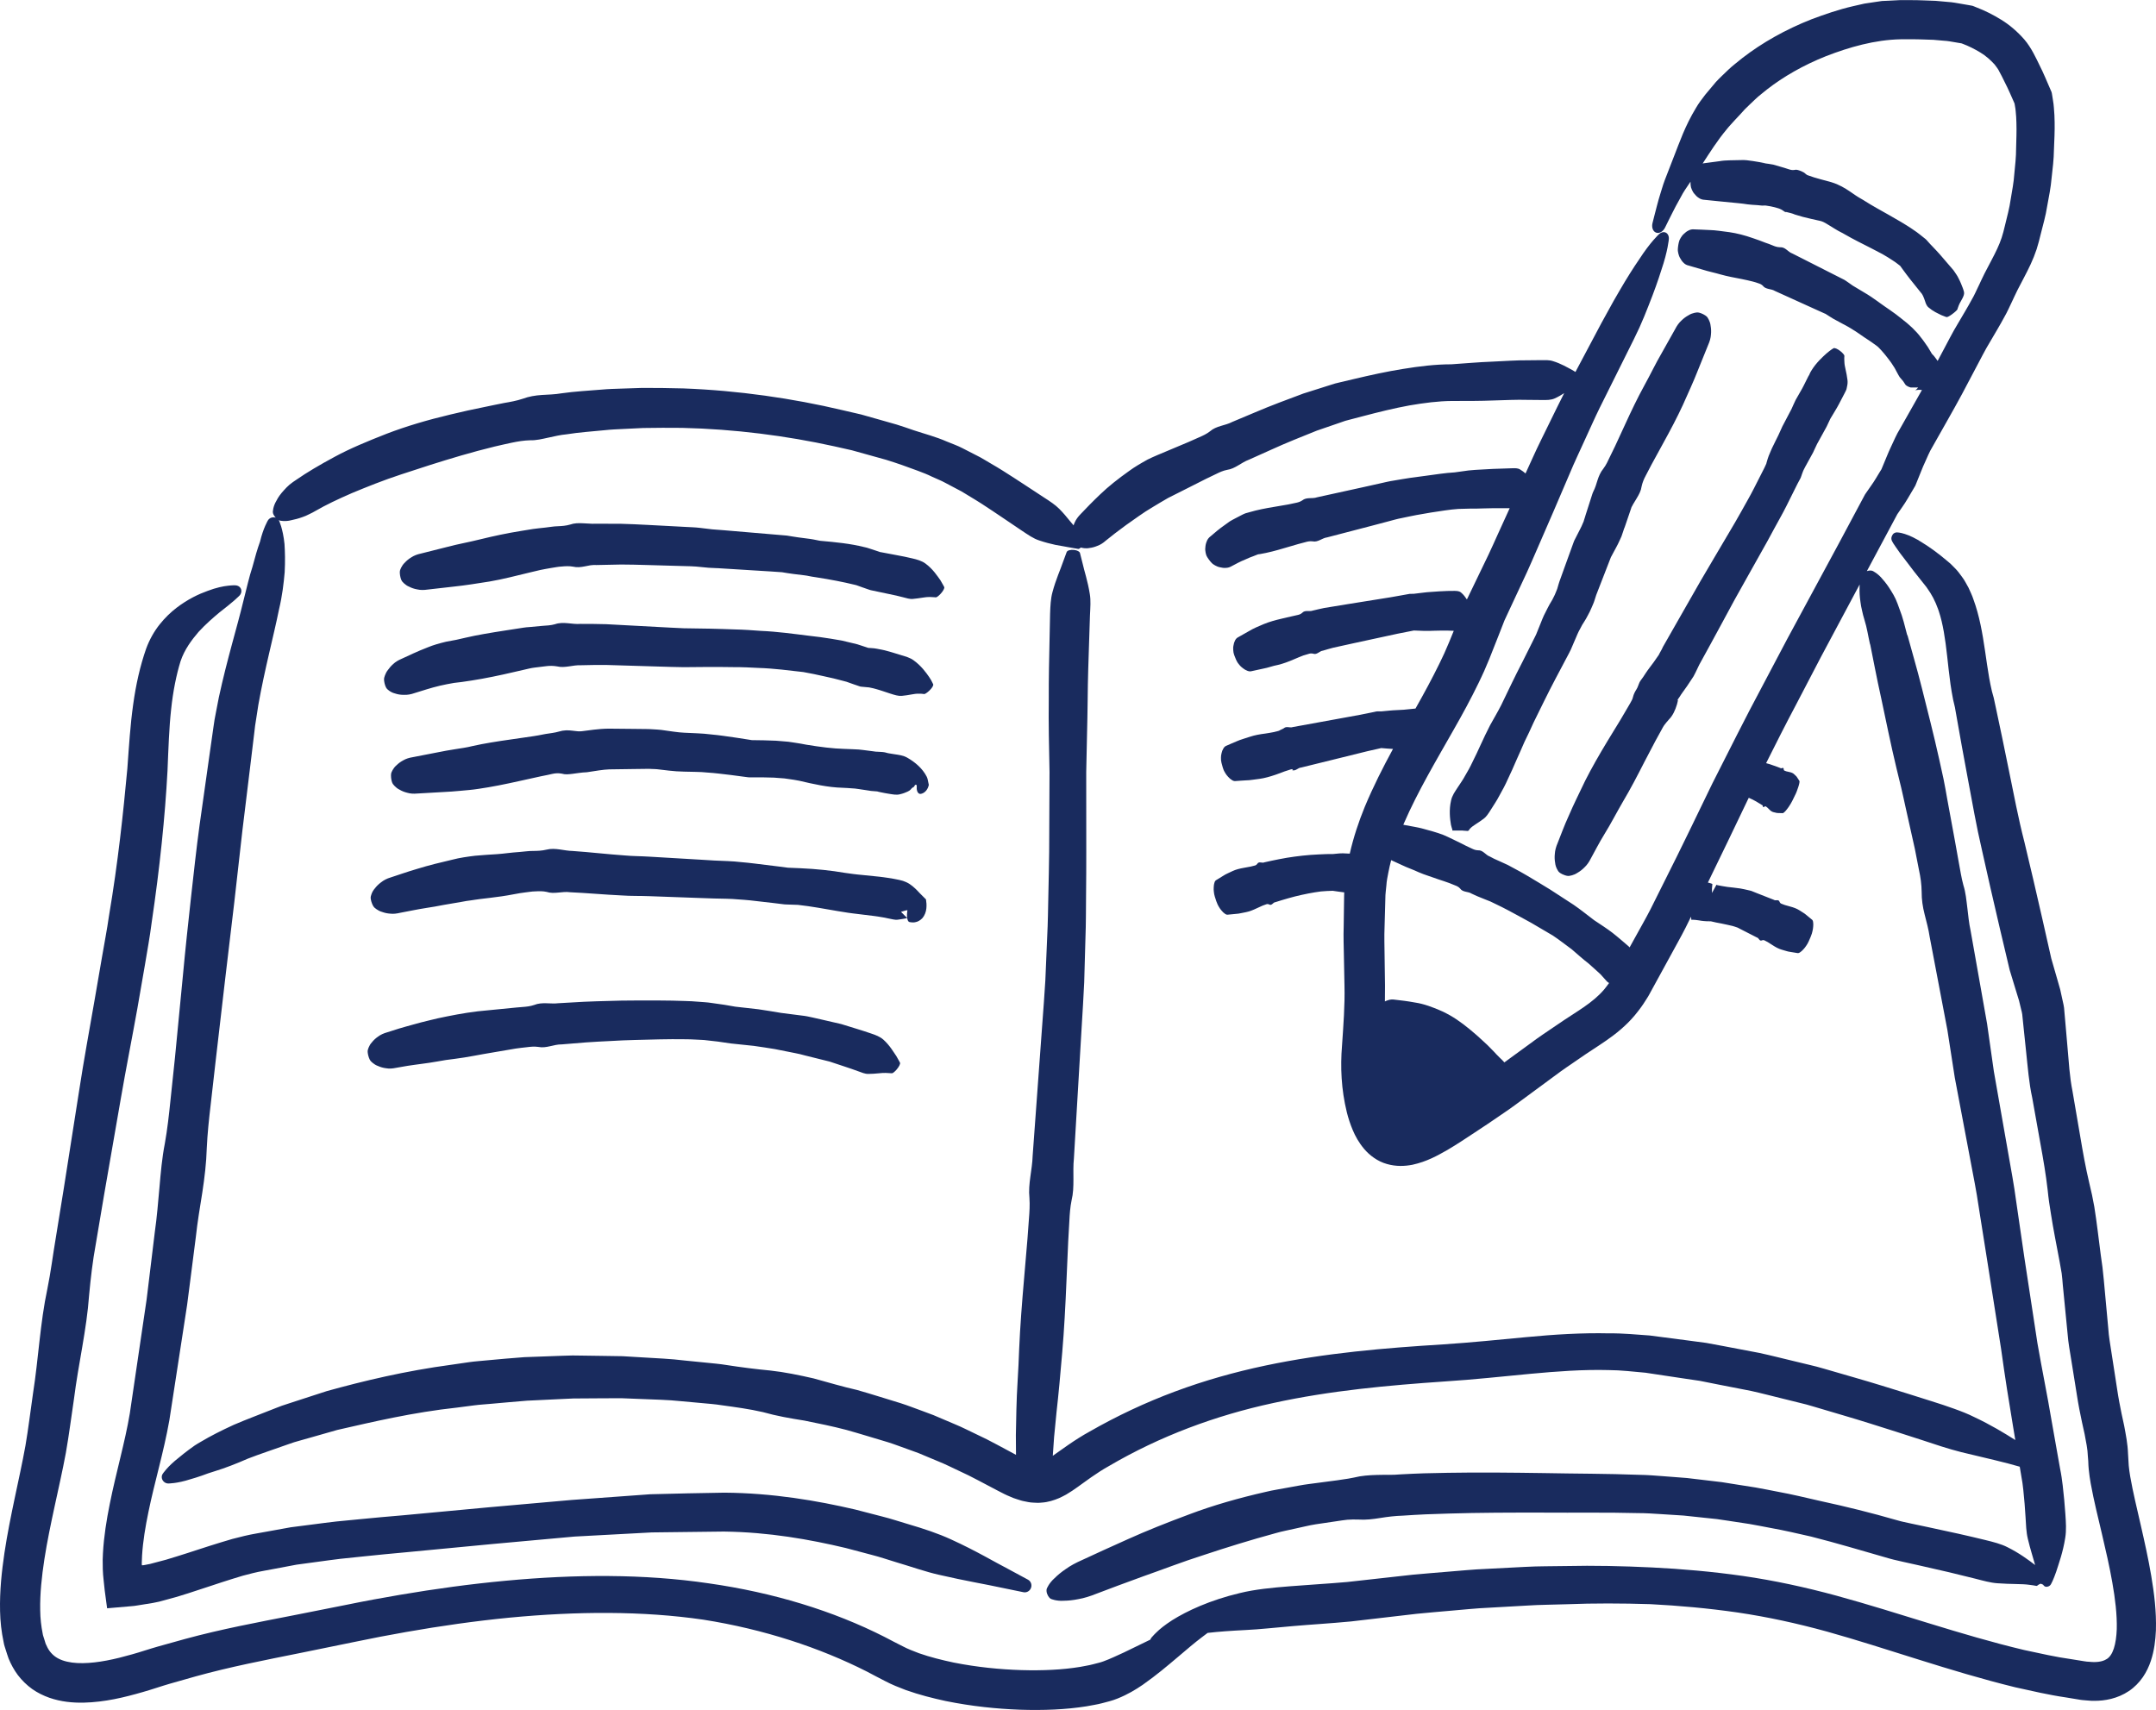 <?xml version="1.0" encoding="utf-8"?>
<!-- Generator: Adobe Illustrator 16.0.0, SVG Export Plug-In . SVG Version: 6.00 Build 0)  -->
<!DOCTYPE svg PUBLIC "-//W3C//DTD SVG 1.1//EN" "http://www.w3.org/Graphics/SVG/1.1/DTD/svg11.dtd">
<svg version="1.1" id="圖層_1" xmlns="http://www.w3.org/2000/svg" xmlns:xlink="http://www.w3.org/1999/xlink" x="0px" y="0px"
	 width="338.862px" height="268.771px" viewBox="0 0 338.862 268.771" enable-background="new 0 0 338.862 268.771"
	 xml:space="preserve">
<g>
	<path fill="#192B5E" d="M230.018,130.57c0,0-0.006-0.002-0.01-0.002l-0.02-0.002C230.041,130.576,230.021,130.572,230.018,130.57z"
		/>
	<path fill="#192B5E" d="M229.908,130.633c0,0.006-0.002,0.012,0,0.016C229.914,130.701,229.912,130.664,229.908,130.633z"/>
	<path fill="#192B5E" d="M268.338,49.855c-0.06-0.08-0.166-0.176-0.316-0.275c-0.398-0.27-0.959-0.48-1.246-0.471
		c0,0-0.762,0.029-1.4,0.453c-0.36,0.193-0.736,0.463-1.1,0.82c-0.382,0.346-0.709,0.799-0.988,1.346
		c-0.604,1.072-1.336,2.377-2.174,3.873c-0.869,1.48-1.695,3.229-2.713,5.072c-1.012,1.844-1.998,3.895-3,6.088
		c-0.505,1.094-1.025,2.217-1.554,3.365c-0.276,0.568-0.558,1.143-0.839,1.723c-0.275,0.584-0.572,1.246-1.001,1.811
		c-0.233,0.279-0.416,0.584-0.567,0.906c-0.15,0.313-0.248,0.588-0.35,0.898l-0.291,0.914c-0.055,0.152-0.109,0.303-0.172,0.451
		c0,0.033-0.293,0.584-0.361,0.838l-1.082,3.381l-0.068,0.234l-0.119,0.365l-0.092,0.314l-0.156,0.359
		c-0.102,0.236-0.197,0.475-0.361,0.779l-0.461,0.906l-0.254,0.498l-0.146,0.287l-0.102,0.201l-0.113,0.293
		c-0.479,1.324-0.961,2.654-1.441,3.982l-0.695,1.932l-0.084,0.232l-0.104,0.328l-0.069,0.23l-0.107,0.371
		c-0.05,0.244-0.193,0.504-0.282,0.756c-0.088,0.256-0.219,0.506-0.346,0.756c-0.113,0.25-0.25,0.504-0.414,0.762l-0.23,0.387
		l-0.297,0.563l-0.592,1.174c-0.178,0.377-0.293,0.701-0.439,1.055l-0.395,0.977l-0.352,0.877c-0.119,0.287-0.251,0.504-0.373,0.762
		c-0.604,1.209-1.199,2.402-1.787,3.576c-1.287,2.477-2.314,4.68-3.357,6.83c-0.521,1.027-1.176,2.129-1.749,3.166
		c-0.521,1.045-1.053,2.102-1.467,3.043c-0.221,0.477-0.437,0.945-0.647,1.398c-0.212,0.438-0.42,0.861-0.622,1.277
		c-0.204,0.404-0.392,0.842-0.597,1.184c-0.199,0.35-0.395,0.689-0.584,1.02c-0.342,0.65-0.816,1.297-1.191,1.879
		c-0.1,0.148-0.193,0.297-0.288,0.439c-0.11,0.168-0.216,0.336-0.31,0.504c-0.189,0.346-0.342,0.693-0.422,1.072
		c-0.348,1.486-0.176,2.891-0.024,3.809c0.06,0.275,0.148,0.555,0.233,0.813c-0.007,0.037-0.016,0.068-0.021,0.111
		c0.019,0,0.037,0,0.058,0h1.572c0.005,0.016,0.011,0.037,0.019,0.061c0,0.004,0.002,0.014,0.004,0.021
		c-0.002-0.025-0.002-0.055-0.002-0.082h0.049c0.023,0.01,0.044,0.014,0.053,0.018l0.732,0.053v-0.002v-0.004l0.002-0.006
		l0.001-0.012l0.007-0.047c0.037,0,0.075,0,0.112,0c0.024-0.15,0.134-0.262,0.265-0.383c0.365-0.385,1.209-0.824,2.074-1.482
		c0.217-0.16,0.404-0.367,0.572-0.6c0.089-0.119,0.174-0.242,0.26-0.371c0.1-0.156,0.2-0.313,0.305-0.475
		c0.416-0.676,0.885-1.336,1.336-2.207c0.229-0.42,0.467-0.854,0.709-1.301c0.249-0.449,0.42-0.879,0.641-1.338
		c0.212-0.455,0.426-0.92,0.648-1.398c0.202-0.465,0.412-0.941,0.625-1.428c0.441-0.986,0.861-1.914,1.296-2.936
		c0.476-0.984,0.954-1.947,1.463-3.109c1.086-2.193,2.241-4.607,3.407-6.803c0.619-1.172,1.25-2.365,1.889-3.572
		c0.181-0.352,0.393-0.721,0.545-1.063l0.436-1.021l0.401-0.928c0.124-0.281,0.251-0.607,0.377-0.852l0.362-0.678
		c0.064-0.121,0.1-0.209,0.189-0.361l0.316-0.504c0.216-0.33,0.418-0.686,0.609-1.064c0.199-0.371,0.396-0.74,0.555-1.143
		c0.162-0.4,0.355-0.766,0.479-1.203l0.204-0.637l0.06-0.188c0.003-0.008,0.007-0.016,0.011-0.023l0.785-2.023
		c0.502-1.293,1.004-2.586,1.506-3.877c0.01-0.01,0.058-0.1,0.111-0.201l0.23-0.432L254.041,86c0.174-0.307,0.361-0.705,0.543-1.104
		l0.269-0.592l0.23-0.674l0.26-0.789c-0.024,0.078-0.042,0.16-0.06,0.24c0.365-1.1,0.744-2.195,1.123-3.289
		c0.022-0.076-0.094,0.18,0.037-0.098c0.082-0.16,0.168-0.316,0.256-0.471l0.553-0.916c0.18-0.297,0.363-0.627,0.491-0.92
		c0.126-0.283,0.221-0.578,0.264-0.898c0.134-0.631,0.354-1.17,0.665-1.744c0.303-0.578,0.6-1.148,0.895-1.713
		c0.612-1.123,1.212-2.217,1.795-3.285c1.176-2.129,2.25-4.162,3.137-6.09c0.865-1.938,1.676-3.697,2.305-5.305
		c0.646-1.596,1.21-2.99,1.672-4.137c0.253-0.564,0.401-1.102,0.436-1.619c0.051-0.504,0.027-0.969-0.049-1.371
		C268.795,50.461,268.338,49.855,268.338,49.855z"/>
	<polygon fill="#192B5E" points="229.912,130.561 229.988,130.566 229.926,130.561 	"/>
	<polygon fill="#192B5E" points="277.604,72.879 277.608,72.863 277.607,72.863 	"/>
	<path fill="#192B5E" d="M277.602,72.91l-0.288,0.623c-0.552,1.082-1.116,2.197-1.694,3.332c-0.574,1.139-1.256,2.279-1.896,3.453
		c-0.65,1.166-1.336,2.352-2.057,3.551c-0.711,1.205-1.433,2.424-2.156,3.652c-0.732,1.242-1.469,2.496-2.208,3.754
		c-0.718,1.256-1.438,2.518-2.159,3.779l-3.777,6.623l-0.171,0.365c-0.118,0.199-0.229,0.4-0.335,0.605l-0.162,0.316l-0.259,0.367
		l-0.513,0.74l-0.641,0.855l-0.316,0.428l-0.344,0.504c-0.104,0.174-0.215,0.344-0.332,0.508l-0.49,0.682
		c-0.176,0.26-0.271,0.635-0.414,0.949c-0.041,0.107-0.043,0.1-0.058,0.129l-0.039,0.068l-0.072,0.137
		c-0.23,0.369-0.449,0.736-0.583,1.311l-0.058,0.199l-0.109,0.236c-0.08,0.16-0.161,0.313-0.251,0.463
		c-0.174,0.299-0.347,0.594-0.52,0.889c-0.346,0.588-0.688,1.168-1.025,1.744c-0.695,1.141-1.379,2.254-2.041,3.34
		c-1.309,2.164-2.486,4.23-3.482,6.195c-0.953,1.992-1.859,3.813-2.564,5.467c-0.75,1.629-1.281,3.127-1.766,4.326
		c-0.256,0.596-0.412,1.16-0.445,1.695c-0.056,0.525-0.031,1.004,0.045,1.414c0.07,0.785,0.534,1.385,0.534,1.385
		c0.06,0.078,0.167,0.17,0.321,0.268c0.406,0.256,0.975,0.445,1.266,0.424c0,0,0.771-0.059,1.412-0.508
		c0.361-0.207,0.738-0.49,1.098-0.861c0.383-0.359,0.706-0.822,0.984-1.381c0.607-1.092,1.281-2.439,2.201-3.932
		c0.926-1.486,1.814-3.232,2.895-5.088c1.105-1.852,2.188-3.926,3.305-6.123c0.568-1.084,1.152-2.197,1.75-3.336
		c0.311-0.564,0.623-1.133,0.938-1.707c0.16-0.287,0.305-0.588,0.508-0.846c0.096-0.131,0.198-0.26,0.307-0.387l0.166-0.186
		l0.201-0.242c0.586-0.582,0.989-1.441,1.262-2.359l0.088-0.355l0.043-0.18c0.012-0.051,0.037-0.143,0.021-0.117
		c-0.02-0.008-0.059,0.01-0.054-0.025l0.017-0.059c0.006-0.014,0.002-0.014,0.016-0.035l0.057-0.096
		c0.076-0.125,0.16-0.246,0.251-0.363l0.237-0.373l0.303-0.426l0.609-0.855l0.68-1.023l0.34-0.518
		c0.111-0.201,0.221-0.422,0.328-0.633l0.573-1.195c1.177-2.125,2.335-4.262,3.492-6.398c0.69-1.275,1.382-2.551,2.067-3.822
		c0.701-1.25,1.396-2.496,2.088-3.732c0.701-1.248,1.396-2.486,2.08-3.709c0.696-1.219,1.371-2.443,2.02-3.668
		c0.656-1.221,1.338-2.385,1.938-3.59c0.6-1.201,1.186-2.379,1.758-3.525c0.124-0.23,0.248-0.461,0.371-0.689
		c0.045-0.088,0.085-0.152,0.13-0.26l0.134-0.369l0.061-0.186l0.028-0.078l0.044-0.111c0.065-0.152,0.092-0.289,0.179-0.453
		c0.081-0.164,0.165-0.326,0.247-0.484c0.436-0.799,0.857-1.566,1.257-2.291l0.104-0.23c0.197-0.402,0.359-0.744,0.51-1.082
		c0.525-0.957,1.03-1.873,1.51-2.744c0.198-0.424,0.391-0.834,0.58-1.232l0.061-0.102l0.201-0.334
		c0.133-0.223,0.264-0.439,0.393-0.654c0.551-0.885,0.902-1.617,1.275-2.322c0.093-0.176,0.182-0.35,0.271-0.52
		c0.135-0.316,0.352-0.59,0.385-0.932c0.034-0.16,0.065-0.322,0.096-0.482l0.027-0.258c0.01-0.16,0.006-0.318-0.012-0.479
		c-0.139-1.219-0.471-2.148-0.482-2.799c-0.05-0.648-0.004-1.004-0.004-1.004c0.008-0.127-0.228-0.416-0.596-0.719
		c-0.447-0.371-0.946-0.588-1.123-0.475c0,0-0.402,0.221-1.068,0.789c-0.626,0.561-1.676,1.508-2.424,2.756
		c-0.096,0.148-0.178,0.305-0.248,0.469l-0.097,0.236l-0.028,0.021c-0.011,0.014-0.029,0.033-0.039,0.053
		c-0.079,0.158-0.161,0.316-0.242,0.48c-0.331,0.656-0.689,1.422-1.07,2.045c-0.238,0.416-0.484,0.85-0.738,1.295
		c-0.127,0.273-0.254,0.551-0.385,0.832c-0.079,0.18-0.159,0.359-0.24,0.545c-0.461,0.875-0.943,1.797-1.449,2.758
		c-0.199,0.428-0.404,0.875-0.625,1.379c-0.176,0.354-0.354,0.717-0.539,1.086c-0.105,0.215-0.211,0.432-0.318,0.652
		c-0.107,0.215-0.216,0.436-0.328,0.715c-0.112,0.264-0.222,0.527-0.335,0.795s-0.196,0.6-0.292,0.9l-0.066,0.23l-0.022,0.082
		c0.005-0.008,0.012-0.017,0.021-0.023C277.631,72.846,277.609,72.887,277.602,72.91z M287.665,65.834
		c-0.019,0.033-0.037,0.066-0.035,0.057L287.665,65.834z"/>
	<path fill="#192B5E" d="M33.945,111.943c-0.075,0.395-0.149,0.795-0.226,1.195c-0.057,0.389-0.115,0.781-0.174,1.176
		c-0.225,1.578-0.456,3.205-0.693,4.873c-0.471,3.338-0.967,6.846-1.484,10.506c-0.504,3.662-0.908,7.48-1.355,11.434
		c-0.434,3.953-0.879,8.047-1.268,12.246c-0.406,4.199-0.822,8.516-1.25,12.924c-0.232,2.201-0.466,4.424-0.703,6.668
		c-0.229,2.246-0.48,4.51-0.883,6.777c-0.443,2.26-0.642,4.57-0.845,6.893c-0.214,2.318-0.392,4.66-0.728,6.994
		c-0.284,2.344-0.57,4.699-0.857,7.07c-0.145,1.182-0.29,2.369-0.434,3.561c-0.176,1.182-0.352,2.369-0.525,3.559
		c-0.701,4.754-1.406,9.545-2.117,14.357c-0.754,4.518-2.164,9.277-3.154,14.242c-0.498,2.492-0.92,5.051-1.068,7.732
		c-0.055,0.717-0.044,1.141-0.024,2.5c0.03,1.148,0.207,2.23,0.304,3.348l0.223,1.666l0.112,0.834l0.028,0.209
		c0.01,0.027-0.002,0.082,0.025,0.09l0.105-0.01l0.418-0.037l3.338-0.289c0.553-0.033,1.123-0.164,1.682-0.24l1.64-0.264
		l0.981-0.203l0.933-0.252l1.862-0.51l1.794-0.559c2.382-0.752,4.673-1.561,6.901-2.25l1.663-0.508l1.615-0.416
		c1.085-0.273,2.278-0.447,3.408-0.674c1.145-0.217,2.286-0.432,3.425-0.646c1.158-0.156,2.313-0.313,3.465-0.469
		c1.154-0.148,2.295-0.324,3.451-0.453c1.158-0.121,2.314-0.242,3.465-0.361c2.295-0.248,4.609-0.459,6.9-0.672
		c4.585-0.438,9.092-0.869,13.504-1.289c4.396-0.4,8.697-0.789,12.883-1.17c4.176-0.225,8.237-0.441,12.168-0.654
		c3.912-0.045,7.693-0.092,11.324-0.135c7.089,0.09,13.501,1.24,19.167,2.588c1.411,0.373,2.774,0.736,4.093,1.084
		c1.32,0.334,2.579,0.777,3.793,1.139c2.432,0.719,4.646,1.51,6.731,1.98c4.164,0.965,7.546,1.527,9.813,2.025
		c2.277,0.467,3.494,0.719,3.494,0.719c0.436,0.088,0.9-0.121,1.123-0.547c0.272-0.516,0.087-1.152-0.412-1.422
		c0,0-1.092-0.588-3.139-1.693c-2.062-1.059-5.01-2.84-8.977-4.646c-1.982-0.912-4.263-1.676-6.797-2.416
		c-1.268-0.369-2.559-0.814-3.95-1.16c-1.386-0.359-2.819-0.73-4.304-1.115c-5.967-1.389-12.924-2.594-20.578-2.648
		c-3.733,0.059-7.623,0.141-11.644,0.25c-3.994,0.291-8.12,0.592-12.364,0.898c-4.217,0.373-8.549,0.756-12.975,1.148
		c-4.408,0.41-8.91,0.83-13.488,1.258c-2.291,0.197-4.6,0.393-6.953,0.631c-1.174,0.113-2.352,0.23-3.533,0.344
		c-1.184,0.125-2.379,0.299-3.574,0.447c-1.196,0.154-2.396,0.309-3.598,0.463c-1.205,0.219-2.41,0.438-3.621,0.656
		c-1.22,0.238-2.406,0.402-3.656,0.703l-1.887,0.473l-1.803,0.537c-2.391,0.723-4.682,1.518-6.945,2.213l-1.693,0.518l-1.668,0.441
		l-0.836,0.221l-0.813,0.16c-0.158,0.029-0.148,0.031-0.236,0.041l-0.205,0.014c-0.066,0-0.031-0.119-0.05-0.174
		c0.003-0.246-0.028,0.156,0.042-1.371c0.137-2.217,0.519-4.514,1-6.83c0.949-4.658,2.387-9.324,3.293-14.447
		c0.746-4.857,1.493-9.697,2.232-14.498c0.186-1.201,0.369-2.398,0.553-3.594c0.154-1.197,0.309-2.393,0.463-3.584
		c0.306-2.383,0.608-4.754,0.91-7.111c0.252-2.361,0.655-4.691,1.021-7.012c0.354-2.318,0.629-4.623,0.697-6.936
		c0.104-2.309,0.35-4.578,0.613-6.826c0.256-2.248,0.51-4.477,0.759-6.678c0.511-4.4,1.011-8.703,1.497-12.891
		c0.498-4.184,0.98-8.25,1.448-12.186c0.445-3.934,0.874-7.734,1.286-11.383c0.445-3.641,0.869-7.127,1.273-10.441
		c0.201-1.658,0.396-3.275,0.585-4.846c0.046-0.393,0.093-0.785,0.138-1.172c0.059-0.369,0.115-0.736,0.172-1.1
		c0.113-0.73,0.223-1.447,0.333-2.154c1.008-5.678,2.388-10.748,3.255-15.035c0.508-2.113,0.736-4.113,0.885-5.822
		c0.095-1.742,0.051-3.242-0.027-4.439c-0.25-2.447-0.869-3.701-0.869-3.701c-0.012-0.023-0.029-0.041-0.043-0.063
		c0.063,0.033,0.125,0.068,0.18,0.082c0,0,0.837,0.203,1.809-0.061c0.507-0.107,1.115-0.252,1.767-0.494
		c0.332-0.111,0.669-0.256,1.011-0.434c0.354-0.164,0.721-0.352,1.094-0.574c1.498-0.869,3.42-1.791,5.664-2.764
		c2.261-0.938,4.838-1.986,7.732-2.934c2.893-0.959,6.045-1.982,9.43-2.969c1.691-0.498,3.445-0.959,5.248-1.406
		c0.9-0.221,1.821-0.408,2.746-0.615c0.924-0.191,1.859-0.348,2.828-0.371c0.977,0.029,1.912-0.207,2.862-0.414
		c0.952-0.203,1.909-0.441,2.892-0.525c1.948-0.316,3.943-0.441,5.945-0.643c1.002-0.113,2.014-0.148,3.027-0.199
		c1.014-0.049,2.029-0.1,3.047-0.148c2.04-0.025,4.09-0.055,6.137-0.02c8.197,0.184,16.373,1.236,23.889,2.895
		c0.938,0.213,1.869,0.422,2.791,0.629c0.909,0.254,1.81,0.504,2.701,0.752c0.889,0.248,1.771,0.492,2.641,0.734
		c0.869,0.25,1.705,0.564,2.542,0.836c1.632,0.617,3.325,1.145,4.702,1.83c0.713,0.342,1.434,0.596,2.109,0.977
		c0.682,0.359,1.35,0.711,2.004,1.059c0.66,0.32,1.279,0.756,1.902,1.113c0.615,0.385,1.219,0.723,1.806,1.115
		c1.175,0.781,2.276,1.484,3.338,2.219c1.065,0.719,2.063,1.393,2.985,2.016c0.946,0.621,1.772,1.225,2.723,1.525
		c0.925,0.316,1.786,0.527,2.538,0.693c0.765,0.154,1.442,0.234,1.954,0.35c1.046,0.182,1.604,0.279,1.604,0.279
		c0.116,0.02,0.271-0.066,0.423-0.217c0.184,0.055,0.768,0.201,1.36,0.074c0.39-0.041,0.812-0.152,1.247-0.334
		c0.455-0.162,0.889-0.436,1.309-0.813c0.877-0.709,1.946-1.551,3.193-2.453c1.27-0.865,2.623-1.92,4.207-2.838
		c0.787-0.496,1.586-0.936,2.398-1.42c0.934-0.471,1.899-0.957,2.891-1.457c1-0.506,2.027-1.023,3.078-1.555
		c0.531-0.256,1.065-0.514,1.607-0.773c0.539-0.268,1.092-0.52,1.708-0.637c1.257-0.168,2.224-1.158,3.423-1.596
		c1.168-0.539,2.346-1.064,3.52-1.58c2.361-1.08,4.759-2.025,7.155-2.99c1.194-0.41,2.386-0.822,3.575-1.23l0.891-0.309l0.931-0.246
		c0.622-0.164,1.244-0.328,1.862-0.488c2.512-0.66,4.939-1.258,7.277-1.684c2.339-0.402,4.585-0.691,6.69-0.703
		c2.202,0,4.638,0.002,6.538-0.08c1.924-0.049,3.637-0.145,5.287-0.094c0.812,0.008,1.568,0.016,2.271,0.021
		c0.36,0.002,0.641,0.018,1.11-0.02c0.383-0.035,0.67-0.102,0.955-0.229c0.59-0.262,1.079-0.566,1.491-0.832
		c-0.769,1.484-1.515,3.07-2.318,4.684c-0.851,1.766-1.792,3.588-2.636,5.482c-0.37,0.807-0.746,1.633-1.123,2.463
		c-0.255-0.221-0.535-0.445-0.851-0.627c-0.366-0.225-0.767-0.205-1.209-0.195c-0.445,0.016-0.929,0.031-1.442,0.049
		c-1.024,0.029-2.186,0.066-3.468,0.156c-0.64,0.025-1.306,0.078-1.991,0.143c-0.701,0.096-1.424,0.197-2.169,0.301
		c-1.522,0.088-3.002,0.33-4.574,0.539c-0.787,0.105-1.587,0.213-2.398,0.322c-0.813,0.117-1.652,0.271-2.491,0.408
		c-0.847,0.121-1.675,0.336-2.516,0.52c-0.82,0.184-1.646,0.365-2.471,0.551c-1.617,0.354-3.234,0.711-4.826,1.059
		c-0.797,0.176-1.586,0.348-2.365,0.52c-0.756,0.271-1.652-0.064-2.315,0.484c-0.342,0.236-0.713,0.33-1.09,0.404
		c-0.371,0.078-0.741,0.156-1.106,0.234c-0.738,0.127-1.461,0.252-2.164,0.371c-1.41,0.23-2.732,0.49-3.925,0.842
		c-0.099,0.035-0.405,0.115-0.667,0.186c-0.248,0.082-0.462,0.221-0.678,0.32c-0.312,0.16-0.615,0.32-0.914,0.475
		c-0.294,0.156-0.588,0.305-0.852,0.469c-0.252,0.174-0.495,0.346-0.723,0.521c-0.961,0.664-1.668,1.289-2.266,1.799
		c-0.319,0.234-0.527,0.512-0.641,0.84c-0.131,0.311-0.195,0.635-0.209,0.947c-0.086,0.549,0.152,1.215,0.152,1.215
		c0.029,0.086,0.092,0.209,0.188,0.361c0.252,0.406,0.635,0.867,0.85,1.025c0,0,0.568,0.414,1.108,0.504
		c0.297,0.082,0.618,0.119,0.939,0.096c0.336-0.01,0.647-0.117,0.93-0.287c0.597-0.314,1.319-0.717,2.126-1.037
		c0.204-0.082,0.41-0.174,0.618-0.275c0.208-0.08,0.423-0.16,0.642-0.244c0.216-0.084,0.438-0.174,0.663-0.262
		c0.056-0.02,0.106-0.037,0.147-0.043c0.035,0.002,0.027,0.014,0.231-0.023c1.229-0.207,2.53-0.551,3.896-0.961
		c0.683-0.199,1.385-0.404,2.103-0.613c0.362-0.096,0.728-0.191,1.097-0.291c0.366-0.105,0.743-0.191,1.157-0.135
		c0.849,0.186,1.485-0.518,2.285-0.621c0.772-0.201,1.558-0.406,2.347-0.611c1.578-0.41,3.184-0.83,4.787-1.248
		c0.785-0.207,1.568-0.414,2.353-0.621c0.765-0.197,1.521-0.43,2.287-0.568c0.765-0.154,1.511-0.324,2.274-0.465
		c0.77-0.133,1.531-0.266,2.277-0.395c1.502-0.221,2.987-0.482,4.311-0.566c0.674-0.02,1.332-0.035,1.965-0.053
		c0.65,0.006,1.279,0.002,1.88-0.027c1.198-0.045,2.317-0.043,3.31-0.037c0.32,0,0.621,0,0.912,0
		c-0.616,1.352-1.236,2.715-1.875,4.113c-0.48,1.051-0.949,2.135-1.457,3.195c-0.511,1.061-1.029,2.133-1.551,3.217
		c-0.523,1.086-1.053,2.184-1.587,3.291l-0.257,0.531c-0.232-0.35-0.53-0.77-0.918-1.086c-0.286-0.246-0.633-0.244-1.004-0.262
		c-0.354,0.004-0.732,0.008-1.139,0.012c-0.795,0.025-1.654,0.082-2.561,0.15c-0.883,0.041-1.845,0.207-2.729,0.295
		c-0.213,0.004-0.427,0.008-0.643,0.012c-0.213,0.037-0.428,0.076-0.646,0.115c-0.255,0.045-0.511,0.09-0.772,0.139
		c-0.52,0.09-1.053,0.186-1.593,0.281c-2.187,0.352-4.517,0.723-6.849,1.098c-1.201,0.195-2.402,0.395-3.582,0.586
		c-0.591,0.115-1.174,0.268-1.751,0.396c-0.55,0.232-1.253-0.137-1.714,0.377c-0.239,0.217-0.514,0.293-0.793,0.348
		c-0.276,0.063-0.547,0.123-0.818,0.186c-0.545,0.104-1.065,0.25-1.58,0.367c-1.027,0.238-1.99,0.504-2.84,0.859
		c-0.85,0.352-1.625,0.684-2.271,1.074c-0.651,0.369-1.222,0.691-1.691,0.957c-0.239,0.111-0.427,0.289-0.546,0.543
		c-0.126,0.232-0.205,0.502-0.244,0.777c-0.115,0.465,0.005,1.141,0.005,1.141c0.015,0.088,0.052,0.221,0.111,0.391
		c0.154,0.451,0.405,0.992,0.556,1.207c0,0,0.393,0.57,0.796,0.836c0.218,0.176,0.456,0.32,0.704,0.408
		c0.254,0.109,0.501,0.123,0.74,0.047c0.494-0.107,1.096-0.238,1.786-0.389c0.696-0.119,1.425-0.414,2.271-0.574
		c0.835-0.193,1.696-0.52,2.599-0.91c0.453-0.186,0.913-0.4,1.396-0.574c0.246-0.074,0.494-0.146,0.745-0.221
		c0.247-0.084,0.505-0.145,0.8-0.066c0.611,0.232,0.997-0.422,1.549-0.475c0.527-0.15,1.055-0.322,1.598-0.457
		c1.102-0.242,2.221-0.488,3.338-0.734c2.312-0.5,4.621-1,6.787-1.469c0.546-0.109,1.084-0.215,1.611-0.318
		c0.264-0.053,0.523-0.104,0.781-0.154c0.127-0.021,0.121-0.025,0.115-0.027c0.006,0.002,0.03,0.002,0.127-0.004
		c1.144,0.059,2.098,0.088,2.981,0.037c0.862-0.025,1.626-0.035,2.272-0.025c0.312,0.01,0.605,0.021,0.876,0.031
		c0.026,0.002,0.05,0.006,0.074,0.008c-0.249,0.605-0.494,1.207-0.745,1.818c-0.242,0.561-0.486,1.123-0.73,1.688
		c-0.251,0.564-0.541,1.131-0.809,1.701c-1.117,2.279-2.368,4.594-3.713,6.975c-0.005,0.012-0.01,0.021-0.016,0.031
		c-0.033,0.004-0.067,0.008-0.103,0.01c-0.251,0.025-0.52,0.051-0.81,0.082c-0.289,0.029-0.598,0.059-0.922,0.092
		c-0.338,0.02-0.695,0.039-1.064,0.059c-0.732,0.021-1.57,0.121-2.45,0.199c-0.194,0-0.388,0-0.585,0
		c-0.213-0.008-0.392,0.066-0.592,0.098c-0.247,0.049-0.498,0.1-0.75,0.152c-0.467,0.096-0.943,0.191-1.426,0.289
		c-1.937,0.354-4.001,0.729-6.065,1.105c-1.015,0.186-2.032,0.371-3.031,0.553c-0.499,0.09-0.995,0.18-1.485,0.27
		c-0.234,0.094-0.498,0.035-0.754,0.014c-0.128-0.012-0.252-0.014-0.371,0.018c-0.058,0.014-0.115,0.037-0.171,0.072
		c-0.077,0.039-0.05,0.068-0.235,0.154c-0.154,0.074-0.303,0.145-0.449,0.213c-0.058,0.041-0.099,0.064-0.15,0.088
		c-0.101,0.047-0.206,0.076-0.314,0.096c-0.209,0.053-0.421,0.102-0.627,0.152c-0.431,0.072-0.81,0.162-1.25,0.215
		c-0.868,0.107-1.653,0.25-2.393,0.494c-0.754,0.262-1.461,0.432-2.059,0.703c-0.602,0.244-1.16,0.502-1.598,0.689
		c-0.229,0.078-0.411,0.225-0.539,0.461c-0.135,0.211-0.229,0.463-0.285,0.729c-0.141,0.439-0.084,1.123-0.084,1.123
		c0.008,0.088,0.029,0.223,0.07,0.398c0.105,0.465,0.285,1.033,0.402,1.268c0,0,0.311,0.615,0.645,0.934
		c0.178,0.203,0.377,0.383,0.587,0.504c0.214,0.148,0.427,0.195,0.64,0.158c0.448-0.027,0.955-0.078,1.596-0.107
		c0.643-0.004,1.332-0.152,2.105-0.234c0.785-0.104,1.646-0.35,2.523-0.648c0.438-0.139,0.931-0.344,1.41-0.52
		c0.242-0.078,0.492-0.16,0.742-0.242c0.123-0.045,0.248-0.084,0.381-0.104c0.064-0.01,0.141-0.018,0.2-0.014
		c-0.03,0.037-0.076,0.074-0.097,0.119c-0.064,0.061,0.08,0.063,0.125,0.076c0.063,0.01,0.125,0.008,0.188-0.004
		c0.122-0.021,0.238-0.076,0.354-0.139c0.23-0.127,0.455-0.291,0.713-0.301c0.494-0.123,0.994-0.246,1.496-0.369
		c1.009-0.248,2.031-0.5,3.055-0.752c2.014-0.498,4.026-0.996,5.914-1.461c0.472-0.107,0.936-0.213,1.391-0.314
		c0.208-0.047,0.412-0.094,0.615-0.139c0.025-0.006,0.064-0.02,0.079-0.02l0.093-0.004c0.622,0.051,1.218,0.109,1.799,0.133
		c-1.557,2.867-3.089,5.871-4.438,9.102c-0.948,2.316-1.769,4.773-2.358,7.354c-0.199-0.012-0.393-0.025-0.604-0.027
		c-0.649-0.068-1.354,0.021-2.089,0.096c-0.736-0.021-1.502,0.027-2.294,0.061c-1.583,0.068-3.245,0.256-4.877,0.518
		c-0.804,0.15-1.618,0.287-2.396,0.463c-0.39,0.084-0.784,0.164-1.159,0.256c-0.349,0.189-0.866-0.223-1.125,0.248
		c-0.141,0.193-0.314,0.254-0.495,0.287c-0.179,0.045-0.354,0.09-0.529,0.133c-0.354,0.066-0.704,0.129-1.041,0.191
		c-0.675,0.117-1.302,0.271-1.833,0.525c-0.53,0.27-1.033,0.449-1.437,0.727c-0.41,0.252-0.769,0.473-1.062,0.654
		c-0.156,0.07-0.266,0.211-0.327,0.436c-0.07,0.205-0.104,0.451-0.112,0.709c-0.047,0.43,0.075,1.1,0.075,1.1
		c0.017,0.086,0.048,0.221,0.099,0.393c0.132,0.459,0.334,1.02,0.449,1.25c0,0,0.305,0.609,0.602,0.924
		c0.162,0.199,0.338,0.375,0.518,0.494c0.186,0.145,0.36,0.189,0.525,0.152c0.344-0.031,0.762-0.072,1.24-0.119
		c0.486-0.018,0.986-0.176,1.554-0.268c0.563-0.111,1.129-0.338,1.716-0.619c0.293-0.133,0.596-0.271,0.904-0.412
		c0.157-0.057,0.316-0.113,0.477-0.172c0.158-0.066,0.326-0.113,0.535-0.018c0.434,0.273,0.623-0.336,0.989-0.35
		c0.337-0.117,0.675-0.211,1.019-0.318c0.686-0.217,1.38-0.393,2.076-0.584c1.387-0.342,2.773-0.619,4.068-0.785
		c0.646-0.043,1.275-0.107,1.861-0.102c0.59,0.076,1.137,0.182,1.635,0.227c0.06,0.006,0.111,0.016,0.168,0.02
		c-0.014,0.242-0.023,0.477-0.018,0.695c-0.021,1.553-0.045,3.111-0.066,4.68c-0.055,1.57,0.008,3.135,0.035,4.711
		c0.029,1.553,0.059,3.113,0.091,4.682c0.069,2.943-0.163,6.059-0.39,9.355c-0.271,3.293-0.127,6.844,0.76,10.447
		c0.226,0.906,0.526,1.84,0.932,2.801c0.396,0.949,0.952,1.967,1.791,2.959c0.826,0.979,2.096,1.957,3.568,2.363
		c1.457,0.426,2.86,0.346,4.006,0.125c2.299-0.504,3.936-1.439,5.506-2.328c1.551-0.91,2.954-1.861,4.33-2.764
		c1.332-0.852,2.786-1.859,4.204-2.826c1.452-0.961,2.781-1.979,4.151-2.979c1.344-0.99,2.689-1.982,4.041-2.977
		c1.337-1.018,2.683-1.906,4.027-2.832c1.311-0.93,2.77-1.816,4.27-2.863c1.492-1.033,3.078-2.316,4.389-3.875
		c0.643-0.777,1.256-1.584,1.764-2.42l0.393-0.619l0.313-0.568l0.62-1.133l2.487-4.543c0.816-1.52,1.684-3.023,2.458-4.555
		l0.845-1.713c0.015,0.131,0.021,0.266,0.056,0.477c0.009,0.035,0.005,0.016,0.021,0.014c0.047-0.004,0.105-0.012,0.217-0.01
		c0.217,0.002,0.554,0.035,1.014,0.107c0.199,0.043,0.437,0.072,0.713,0.098c0.29,0.02,0.561,0.049,1.1,0.041
		c0.54,0.125,1.121,0.264,1.639,0.342c0.311,0.066,0.627,0.133,0.947,0.201c0.274,0.063,0.553,0.125,0.833,0.191
		c0.268,0.064,0.446,0.15,0.675,0.217c0.074,0.029,0.146,0.045,0.184,0.076c0.004,0.008,0.074,0.043,0.154,0.082l0.217,0.113
		c0.58,0.297,1.162,0.592,1.733,0.885c0.286,0.145,0.57,0.291,0.849,0.434c0.322,0.051,0.385,0.666,0.818,0.443
		c0.201-0.074,0.342-0.014,0.47,0.063c0.134,0.07,0.266,0.139,0.396,0.207c0.258,0.162,0.509,0.322,0.754,0.477
		c0.486,0.32,0.967,0.584,1.457,0.723c0.498,0.127,0.923,0.307,1.35,0.352c0.418,0.066,0.779,0.127,1.078,0.176
		c0.142,0.043,0.301,0.008,0.481-0.125c0.171-0.109,0.347-0.275,0.515-0.465c0.299-0.297,0.641-0.881,0.641-0.881
		c0.042-0.076,0.105-0.199,0.182-0.361c0.204-0.43,0.427-0.984,0.499-1.232c0,0,0.189-0.652,0.206-1.074
		c0.024-0.256,0.025-0.498-0.008-0.699c-0.023-0.227-0.1-0.369-0.223-0.443c-0.23-0.188-0.506-0.418-0.824-0.68
		c-0.309-0.287-0.711-0.479-1.119-0.76c-0.416-0.268-0.915-0.447-1.461-0.592c-0.275-0.078-0.555-0.158-0.843-0.24
		c-0.144-0.055-0.286-0.109-0.431-0.164c-0.148-0.049-0.287-0.117-0.369-0.316c-0.133-0.477-0.646-0.119-0.904-0.332
		c-0.303-0.117-0.607-0.238-0.916-0.359c-0.613-0.244-1.239-0.488-1.867-0.734l-0.533-0.215c-0.252-0.125-0.516-0.152-0.755-0.219
		c-0.412-0.09-0.861-0.203-1.233-0.258c-0.359-0.047-0.72-0.094-1.072-0.137c-0.311-0.033-0.616-0.068-0.917-0.102
		c-0.616-0.074-1.063-0.191-1.562-0.273c-0.059-0.023-0.117-0.047-0.165-0.066l-0.708,1.291c-0.018-0.473,0.006-0.98,0.065-1.402
		c0.013-0.006-0.029-0.023-0.038-0.031c-0.021-0.016-0.137-0.057-0.197-0.078c-0.14-0.047-0.303-0.088-0.469-0.127
		c2.115-4.305,4.148-8.596,6.211-12.893c0.072-0.143,0.145-0.287,0.215-0.432c0.311,0.137,0.633,0.293,0.967,0.473
		c0.249,0.145,0.492,0.277,0.746,0.439c0.127,0.078,0.252,0.156,0.375,0.232c0.174-0.01,0.061,0.531,0.361,0.26
		c0.131-0.104,0.201-0.07,0.26-0.02l0.18,0.127c0.109,0.105,0.217,0.209,0.321,0.311c0.208,0.217,0.421,0.381,0.688,0.441
		c0.27,0.043,0.484,0.15,0.746,0.135c0.245,0.006,0.461,0.012,0.637,0.018c0.082,0.021,0.191-0.033,0.336-0.18
		c0.135-0.121,0.281-0.297,0.428-0.492c0.254-0.311,0.594-0.895,0.594-0.895c0.043-0.078,0.107-0.197,0.193-0.355
		c0.221-0.422,0.482-0.959,0.582-1.191c0,0,0.264-0.625,0.373-1.008c0.076-0.232,0.137-0.451,0.166-0.629
		c0.041-0.197,0.033-0.313-0.021-0.359c-0.087-0.137-0.193-0.299-0.315-0.486c-0.109-0.213-0.307-0.328-0.49-0.529
		c-0.184-0.184-0.459-0.283-0.769-0.346c-0.156-0.037-0.315-0.074-0.479-0.111l-0.231-0.09c-0.083-0.025-0.152-0.068-0.163-0.242
		c0.013-0.418-0.391-0.021-0.513-0.18c-0.175-0.066-0.351-0.135-0.527-0.201c-0.353-0.137-0.739-0.266-1.12-0.393
		c-0.194-0.063-0.4-0.113-0.601-0.17c1.544-3.09,3.101-6.174,4.725-9.232l3.921-7.516l4.012-7.514l2.043-3.824
		c-0.009,0.158-0.014,0.322-0.011,0.496c-0.024,0.66,0.011,1.41,0.142,2.268c0.05,0.43,0.139,0.885,0.252,1.354
		c0.095,0.461,0.221,0.941,0.375,1.441c0.402,1.266,0.566,2.48,0.845,3.703l0.073,0.236l0.709,3.578
		c0.285,1.498,0.66,3.215,1.027,4.91c0.354,1.67,0.723,3.428,1.111,5.262c0.386,1.834,0.814,3.736,1.282,5.701
		c0.239,0.982,0.481,1.98,0.728,2.994c0.249,1.014,0.457,2.066,0.696,3.121c0.47,2.109,0.954,4.275,1.448,6.492
		c0.215,1.098,0.431,2.203,0.649,3.322c0.245,1.111,0.407,2.26,0.421,3.443c-0.007,1.191,0.16,2.342,0.463,3.518
		c0.291,1.17,0.622,2.348,0.799,3.555c0.456,2.396,0.918,4.822,1.383,7.27c0.464,2.445,0.934,4.91,1.403,7.385
		c0.384,2.48,0.772,4.969,1.158,7.459c0.939,4.979,1.88,9.959,2.808,14.863c0.219,1.207,0.475,2.412,0.662,3.611
		c0.189,1.199,0.377,2.393,0.564,3.578c0.379,2.387,0.754,4.744,1.121,7.064c0.74,4.707,1.453,9.26,2.131,13.574
		c0.598,4.328,1.24,8.381,1.871,12.129c0.121,0.732,0.24,1.445,0.357,2.152c-1.721-1.094-3.861-2.395-6.492-3.631
		c-0.967-0.486-2.016-0.893-3.125-1.291c-1.109-0.404-2.279-0.787-3.497-1.17c-2.434-0.789-5.069-1.586-7.849-2.453
		c-2.787-0.863-5.87-1.721-9.055-2.656c-0.794-0.244-1.615-0.447-2.449-0.643c-0.832-0.201-1.674-0.404-2.525-0.609
		c-1.704-0.402-3.439-0.855-5.229-1.24c-1.801-0.342-3.637-0.693-5.51-1.049c-0.938-0.176-1.884-0.352-2.839-0.527
		c-0.961-0.127-1.932-0.256-2.91-0.387c-1.959-0.256-3.951-0.518-5.973-0.779c-2.09-0.146-4.223-0.363-6.365-0.336
		c-4.291-0.1-8.66,0.174-13.005,0.59c-4.362,0.408-8.695,0.857-13.132,1.145c-9.024,0.561-18.469,1.328-27.979,3.34
		c-4.747,1.006-9.498,2.336-14.135,4.066c-4.639,1.725-9.158,3.85-13.463,6.318c-1.086,0.594-2.241,1.332-3.276,2.045
		c-0.886,0.604-1.723,1.227-2.473,1.744c0.063-0.908,0.131-1.889,0.205-2.959c0.119-1.205,0.246-2.508,0.381-3.898
		c0.316-2.785,0.607-5.936,0.9-9.436c0.299-3.486,0.5-7.275,0.667-11.281c0.089-2.004,0.181-4.063,0.271-6.166
		c0.061-1.051,0.121-2.111,0.18-3.186c0.053-1.074,0.127-2.15,0.348-3.225c0.521-2.145,0.134-4.379,0.367-6.604
		c0.133-2.234,0.266-4.494,0.4-6.771c0.271-4.57,0.546-9.217,0.819-13.861c0.133-2.346,0.299-4.695,0.398-7.031
		c0.064-2.332,0.131-4.656,0.196-6.963c0.089-2.309,0.074-4.59,0.097-6.844c0.01-2.254,0.05-4.488,0.033-6.67
		c-0.004-4.365-0.006-8.584-0.008-12.584c0.067-3.998,0.191-7.766,0.225-11.234c0.026-3.48,0.143-6.65,0.236-9.463
		c0.047-1.406,0.089-2.721,0.128-3.939c0.054-1.215,0.15-2.322-0.026-3.342c-0.32-2.031-0.881-3.656-1.119-4.758
		c-0.28-1.105-0.429-1.697-0.429-1.697c-0.054-0.211-0.4-0.408-0.873-0.473c-0.575-0.08-1.117,0.068-1.215,0.328
		c0,0-0.211,0.57-0.607,1.641c-0.357,1.076-1.09,2.645-1.629,4.676c-0.277,1.014-0.328,2.152-0.371,3.387
		c-0.025,1.236-0.053,2.572-0.083,4c-0.062,2.854-0.138,6.076-0.124,9.574c-0.043,3.506,0.031,7.297,0.117,11.293
		c-0.02,3.992-0.036,8.201-0.055,12.559c-0.012,2.178-0.082,4.377-0.123,6.611c-0.051,2.23-0.07,4.494-0.188,6.76
		c-0.096,2.268-0.194,4.555-0.291,6.852c-0.126,2.291-0.324,4.58-0.482,6.875c-0.34,4.637-0.678,9.273-1.012,13.838
		c-0.167,2.291-0.332,4.564-0.498,6.811c-0.063,2.25-0.742,4.439-0.506,6.645c0.076,1.102,0.009,2.182-0.076,3.244
		c-0.08,1.066-0.156,2.119-0.232,3.162c-0.176,2.084-0.352,4.125-0.52,6.109c-0.348,3.971-0.635,7.725-0.785,11.199
		c-0.107,3.467-0.389,6.686-0.438,9.555c-0.029,1.439-0.057,2.785-0.082,4.031c0.008,1.113,0.014,2.135,0.021,3.082l-1.375-0.738
		c-1.084-0.572-2.15-1.17-3.246-1.719c-1.104-0.533-2.205-1.064-3.306-1.596c-1.095-0.543-2.243-0.979-3.358-1.471l-1.684-0.717
		l-1.715-0.641c-1.146-0.408-2.282-0.865-3.43-1.23c-2.299-0.695-4.576-1.432-6.857-2.08c-2.314-0.523-4.572-1.203-6.836-1.82
		c-2.277-0.518-4.555-0.996-6.848-1.244c-2.297-0.217-4.551-0.508-6.781-0.852c-1.114-0.186-2.232-0.273-3.342-0.389
		c-1.112-0.111-2.217-0.223-3.316-0.33c-2.193-0.277-4.379-0.348-6.533-0.486c-1.078-0.064-2.149-0.127-3.215-0.191
		c-1.066-0.016-2.124-0.033-3.176-0.049c-1.053-0.016-2.099-0.031-3.135-0.045c-0.52-0.006-1.037-0.014-1.552-0.02
		c-0.517,0.016-1.028,0.029-1.539,0.045c-2.046,0.074-4.06,0.148-6.038,0.221c-1.979,0.133-3.918,0.33-5.824,0.496
		c-0.951,0.098-1.897,0.154-2.828,0.287c-0.93,0.137-1.85,0.27-2.759,0.402c-7.297,0.975-13.886,2.555-19.653,4.158
		c-1.426,0.461-2.805,0.91-4.139,1.344c-0.666,0.217-1.318,0.428-1.959,0.639c-0.645,0.199-1.27,0.416-1.87,0.666
		c-2.414,0.963-4.651,1.789-6.628,2.643c-1.963,0.898-3.683,1.775-5.123,2.635c-0.36,0.215-0.713,0.404-1.036,0.627
		c-0.316,0.229-0.62,0.451-0.911,0.66c-0.578,0.43-1.089,0.836-1.539,1.215c-1.844,1.428-2.571,2.584-2.571,2.584
		c-0.096,0.15-0.147,0.334-0.138,0.531c0.025,0.525,0.479,0.959,1.003,0.969c0,0,1.388,0.021,3.517-0.672
		c0.543-0.152,1.137-0.34,1.781-0.563c0.32-0.115,0.654-0.236,1.002-0.363c0.348-0.125,0.726-0.227,1.105-0.355
		c1.538-0.473,3.242-1.127,5.115-1.949c1.906-0.742,4.068-1.445,6.391-2.277c0.576-0.217,1.18-0.4,1.801-0.566
		c0.619-0.176,1.25-0.355,1.893-0.537c1.281-0.365,2.611-0.742,3.982-1.135c5.574-1.268,11.859-2.766,18.879-3.521
		c0.873-0.113,1.755-0.229,2.646-0.344c0.891-0.117,1.801-0.162,2.713-0.25c1.826-0.15,3.686-0.344,5.581-0.484
		c1.899-0.09,3.831-0.184,5.792-0.277c0.491-0.021,0.982-0.047,1.477-0.068c0.495-0.004,0.992-0.006,1.49-0.01
		c0.998-0.006,2.002-0.012,3.012-0.02c1.014-0.004,2.031-0.008,3.057-0.012c1.023,0.041,2.055,0.08,3.092,0.123
		c2.073,0.092,4.18,0.117,6.293,0.344c1.057,0.096,2.119,0.193,3.188,0.291c1.068,0.102,2.147,0.174,3.217,0.348
		c2.145,0.297,4.316,0.584,6.467,1.08c2.129,0.605,4.309,0.984,6.52,1.332c2.185,0.445,4.394,0.885,6.58,1.461
		c2.176,0.607,4.341,1.289,6.531,1.934c1.088,0.34,2.135,0.756,3.208,1.131l1.603,0.58l1.578,0.662
		c1.049,0.457,2.121,0.852,3.157,1.357c1.04,0.494,2.079,0.988,3.122,1.482c1.038,0.51,2.054,1.074,3.084,1.607l1.582,0.832
		c0.606,0.314,1.203,0.635,1.896,0.912l0.504,0.213l0.559,0.188c0.381,0.119,0.729,0.252,1.172,0.328
		c0.428,0.082,0.825,0.188,1.311,0.203c0.463,0.035,0.93,0.059,1.422-0.002c0.979-0.059,1.916-0.367,2.723-0.707
		c0.396-0.174,0.739-0.367,1.104-0.559l0.928-0.58c1.152-0.775,2.063-1.488,2.993-2.127c0.938-0.652,1.804-1.219,2.82-1.785
		c8.012-4.699,16.779-7.945,25.77-9.885c8.994-1.971,18.154-2.791,27.088-3.404c9.148-0.576,17.732-1.992,25.639-1.781
		c1.988,0.008,3.906,0.252,5.813,0.416c1.949,0.293,3.867,0.58,5.755,0.865c0.942,0.141,1.878,0.279,2.807,0.416
		c0.919,0.184,1.831,0.365,2.733,0.545c1.806,0.354,3.578,0.701,5.316,1.039c1.727,0.383,3.402,0.832,5.051,1.23
		c0.822,0.203,1.636,0.404,2.438,0.604c0.807,0.191,1.599,0.393,2.371,0.637c3.107,0.936,6.023,1.758,8.824,2.645
		c2.801,0.891,5.403,1.695,7.785,2.482c1.186,0.389,2.326,0.764,3.416,1.117c1.088,0.348,2.139,0.646,3.137,0.902
		c3.929,0.943,7.049,1.65,9.186,2.289c0.086,0.512,0.174,1.033,0.255,1.527c0.144,0.709,0.223,1.396,0.306,2.131
		c0.158,1.447,0.262,2.848,0.342,4.139c0.078,1.291,0.109,2.477,0.369,3.539c0.393,1.668,0.858,3.057,1.146,4.119
		c-1.047-0.799-2.462-1.861-4.332-2.793c-1.027-0.529-2.242-0.828-3.551-1.15c-1.309-0.32-2.722-0.652-4.229-0.988
		c-1.506-0.326-3.107-0.674-4.795-1.041c-0.838-0.178-1.695-0.359-2.576-0.545c-0.422-0.094-0.854-0.186-1.287-0.281l-0.287-0.068
		l-0.229-0.061l-0.685-0.188c-3.648-1.055-7.652-2.057-11.932-2.982c-2.135-0.488-4.32-1.02-6.59-1.434
		c-1.133-0.215-2.273-0.457-3.434-0.656c-1.164-0.184-2.34-0.367-3.527-0.555c-0.592-0.094-1.188-0.188-1.783-0.285
		c-0.602-0.07-1.207-0.143-1.813-0.215c-1.214-0.145-2.434-0.287-3.662-0.434c-1.234-0.096-2.475-0.189-3.725-0.287
		c-1.249-0.094-2.502-0.199-3.766-0.215c-5.117-0.195-9.998-0.172-15.051-0.275c-5.021-0.072-10.07-0.131-15.07-0.043
		c-1.25,0.029-2.495,0.055-3.735,0.08c-1.236,0.027-2.478,0.113-3.707,0.166c-1.228,0.123-2.454,0.045-3.678,0.088
		c-1.224,0.037-2.438,0.111-3.616,0.412c-0.592,0.131-1.183,0.221-1.775,0.301c-0.59,0.098-1.182,0.178-1.769,0.25
		c-1.179,0.156-2.345,0.311-3.497,0.461c-1.155,0.139-2.299,0.396-3.428,0.584c-1.125,0.221-2.257,0.375-3.336,0.643
		c-4.348,0.984-8.387,2.152-11.98,3.506c-3.607,1.338-6.853,2.637-9.671,3.906c-2.819,1.26-5.255,2.373-7.247,3.301
		c-1.009,0.443-1.877,0.912-2.583,1.42c-0.718,0.486-1.301,0.973-1.748,1.422c-0.932,0.816-1.25,1.682-1.25,1.682
		c-0.043,0.111-0.053,0.266-0.029,0.449c0.066,0.49,0.377,1.006,0.694,1.15c0,0,0.837,0.379,2.073,0.285
		c0.637-0.006,1.395-0.08,2.248-0.254c0.866-0.15,1.805-0.438,2.82-0.846c2.05-0.783,4.537-1.711,7.385-2.746
		c2.86-0.996,6.028-2.244,9.538-3.357c3.498-1.164,7.273-2.336,11.295-3.432c1.002-0.293,2.035-0.469,3.072-0.713
		c1.043-0.213,2.081-0.496,3.169-0.664c1.088-0.162,2.187-0.324,3.299-0.488c0.556-0.088,1.112-0.168,1.675-0.23
		c0.568-0.041,1.143-0.051,1.723-0.029c1.164,0.082,2.309-0.064,3.464-0.248c1.155-0.189,2.333-0.33,3.521-0.365
		c1.188-0.066,2.378-0.166,3.583-0.207c1.209-0.043,2.421-0.082,3.639-0.123c4.877-0.15,9.863-0.156,14.872-0.148
		c4.979,0.037,10.134-0.047,14.89,0.078c1.207-0.002,2.406,0.084,3.598,0.158c1.194,0.076,2.381,0.152,3.56,0.227
		c1.177,0.125,2.347,0.25,3.507,0.373c0.581,0.061,1.16,0.121,1.735,0.182c0.573,0.086,1.146,0.17,1.716,0.254
		c1.138,0.172,2.267,0.344,3.384,0.514c1.118,0.189,2.219,0.418,3.308,0.619c2.188,0.387,4.31,0.895,6.379,1.359
		c4.116,1.043,7.974,2.211,11.557,3.232l0.666,0.193l0.442,0.121l0.386,0.098c0.465,0.105,0.923,0.211,1.378,0.318
		c0.88,0.195,1.739,0.387,2.577,0.574c1.659,0.381,3.233,0.74,4.711,1.078c1.473,0.348,2.842,0.684,4.1,1.006
		c1.256,0.322,2.393,0.646,3.473,0.719c2.15,0.164,3.908,0.08,4.974,0.24c0.538,0.057,0.913,0.133,1.091,0.164
		c0.096,0.016,0.144,0.021,0.156,0.006c0.135-0.098,0.201-0.148,0.201-0.148c0.089-0.078,0.246-0.133,0.281-0.154
		c0.032-0.014,0.065-0.021,0.1-0.025c0.009-0.004,0.016-0.006,0.027-0.006s0.01,0,0.012,0c0.044,0.016,0.146,0.053,0.205,0.084
		c0.045,0.023,0.092,0.043,0.138,0.063c0.13,0.193,0.29,0.354,0.554,0.336c0.174-0.029,0.279-0.049,0.398-0.119
		c0.058-0.033,0.111-0.076,0.162-0.127c0.039-0.037,0.072-0.08,0.098-0.125c0,0,0.129-0.221,0.288-0.568
		c0.154-0.342,0.351-0.832,0.566-1.455c0.392-1.242,1.062-3.037,1.418-5.328c0.189-1.148,0.11-2.402,0.013-3.768
		c-0.098-1.367-0.221-2.836-0.414-4.445c-0.098-0.791-0.213-1.682-0.4-2.574c-0.143-0.801-0.291-1.627-0.441-2.475
		c-0.301-1.693-0.615-3.473-0.943-5.332c-0.617-3.717-1.453-7.732-2.189-11.977c-0.65-4.258-1.336-8.746-2.045-13.391
		c-0.344-2.359-0.693-4.756-1.045-7.184c-0.179-1.223-0.357-2.451-0.535-3.686c-0.178-1.236-0.42-2.457-0.629-3.695
		c-0.857-4.873-1.727-9.824-2.596-14.775c-0.356-2.502-0.713-5.004-1.067-7.498c-0.437-2.469-0.872-4.93-1.304-7.371
		c-0.432-2.439-0.861-4.861-1.286-7.254c-0.262-1.189-0.368-2.393-0.511-3.584c-0.152-1.184-0.25-2.408-0.621-3.555
		c-0.314-1.16-0.488-2.332-0.708-3.5c-0.21-1.166-0.415-2.318-0.62-3.461c-0.414-2.248-0.818-4.447-1.212-6.588
		c-0.196-1.07-0.362-2.123-0.585-3.164c-0.23-1.041-0.453-2.063-0.674-3.07c-0.451-2.012-0.906-3.951-1.372-5.807
		c-0.464-1.854-0.909-3.631-1.333-5.32c-0.42-1.664-0.813-3.133-1.236-4.625l-1.082-3.883c0.019,0.078,0.022,0.162,0.025,0.244
		c-0.375-1.445-0.725-2.945-1.258-4.271c-0.188-0.551-0.387-1.064-0.594-1.537c-0.216-0.457-0.446-0.867-0.686-1.242
		c-0.457-0.76-0.919-1.381-1.333-1.836c-0.755-0.961-1.604-1.338-1.604-1.338c-0.111-0.047-0.264-0.072-0.449-0.059
		c-0.15,0.01-0.303,0.047-0.449,0.094l4.79-8.955c0.264-0.369,0.519-0.744,0.772-1.119c0.276-0.406,0.553-0.799,0.846-1.313
		l0.86-1.451l0.223-0.383l0.122-0.209c0.043-0.088,0.09-0.213,0.133-0.318l0.283-0.705l0.546-1.35l0.272-0.668l0.275-0.611
		c0.383-0.818,0.67-1.611,1.207-2.486c1.552-2.777,3.133-5.484,4.622-8.252c0.735-1.391,1.467-2.777,2.194-4.154
		c0.731-1.352,1.447-2.818,2.186-4.012c0.384-0.652,0.766-1.305,1.148-1.955c0.394-0.652,0.781-1.373,1.172-2.078
		c0.398-0.684,0.736-1.467,1.097-2.209l0.476-1.016c0.13-0.295,0.274-0.598,0.439-0.914c0.628-1.248,1.389-2.584,2.078-4.074
		c0.345-0.74,0.67-1.549,0.941-2.363c0.118-0.404,0.256-0.84,0.354-1.221l0.277-1.104c0.363-1.473,0.793-2.906,1.022-4.412
		c0.272-1.488,0.577-2.965,0.7-4.451c0.168-1.482,0.351-2.955,0.369-4.422c0.058-1.467,0.137-2.916,0.109-4.34
		c-0.015-0.748-0.035-1.5-0.117-2.297c-0.021-0.391-0.08-0.781-0.145-1.172l-0.105-0.666c-0.045-0.299-0.078-0.602-0.221-0.857
		c-0.307-0.705-0.609-1.41-0.912-2.111c-0.278-0.676-0.575-1.25-0.865-1.852c-0.51-1.047-1.295-2.787-2.398-4.066
		c-1.105-1.26-2.35-2.324-3.646-3.113c-1.288-0.795-2.601-1.451-3.9-1.943c-0.243-0.082-0.525-0.248-0.765-0.271l-0.648-0.115
		l-1.016-0.176c-0.676-0.119-1.352-0.244-2.003-0.283c-0.659-0.059-1.313-0.117-1.962-0.176c-0.635-0.021-1.264-0.047-1.891-0.07
		c-1.271-0.057-2.418-0.033-3.625-0.047c-0.653,0.033-1.303,0.064-1.945,0.1L295.8,0.156l-0.932,0.135
		c-0.618,0.094-1.233,0.186-1.842,0.277c-0.591,0.135-1.177,0.268-1.76,0.4c-2.328,0.535-4.458,1.285-6.53,2.055
		c-4.113,1.617-7.783,3.699-10.875,6.088c-0.752,0.629-1.53,1.189-2.21,1.844c-0.674,0.656-1.364,1.283-1.966,1.938
		c-0.577,0.672-1.137,1.336-1.667,1.988c-0.521,0.693-1.047,1.354-1.463,2.09c-1.747,2.879-2.606,5.479-3.449,7.6
		c-0.421,1.09-0.815,2.098-1.173,3.023c-0.181,0.49-0.383,0.955-0.519,1.398c-0.138,0.441-0.267,0.859-0.392,1.256
		c-0.501,1.582-0.758,2.779-0.986,3.59c-0.203,0.801-0.308,1.215-0.308,1.215c-0.15,0.596,0.009,1.193,0.423,1.445
		c0.502,0.311,1.19-0.012,1.539-0.715c0,0,0.189-0.385,0.557-1.131c0.383-0.719,0.894-1.852,1.662-3.195
		c0.186-0.34,0.383-0.697,0.59-1.076c0.209-0.377,0.475-0.73,0.725-1.117c0.15-0.225,0.313-0.467,0.472-0.703
		c0,0.354,0.026,0.699,0.077,0.877c0,0,0.193,0.67,0.561,1.055c0.185,0.24,0.412,0.459,0.68,0.625
		c0.27,0.189,0.578,0.283,0.924,0.295c0.66,0.068,1.464,0.148,2.385,0.242c0.867,0.084,1.836,0.18,2.898,0.283
		c0.493,0.029,0.953,0.123,1.443,0.182c0.49,0.057,1.001,0.098,1.533,0.123l0.658,0.066c0.035,0.002,0.08,0.004,0.124,0.004
		c0.167,0.01,0.323,0,0.517-0.008c0.262,0.043,0.527,0.084,0.796,0.129c0.243,0.035,0.616,0.154,0.925,0.23
		c0.161,0.039,0.324,0.084,0.482,0.148c0.176,0.068,0.363,0.162,0.537,0.287c0.166,0.148,0.352,0.238,0.547,0.299
		c0.014,0.002,0.017,0.002,0.024,0.006c-0.004-0.002-0.009-0.004-0.011-0.006l-0.065-0.031c-0.021-0.012-0.043-0.027-0.062-0.045
		c-0.008-0.008-0.023-0.021-0.023-0.029l0.086,0.025c0.469,0.113,0.961,0.213,1.369,0.402c0.416,0.123,0.835,0.246,1.255,0.369
		c0.412,0.111,0.792,0.191,1.192,0.289c0.371,0.084,0.744,0.168,1.119,0.252l0.272,0.061l0.136,0.029l0.057,0.02
		c0.067,0.027,0.117,0.016,0.205,0.055c0.309,0.104,0.807,0.391,1.465,0.809l0.523,0.326l0.59,0.35l0.657,0.346
		c-0.15-0.092,0.163,0.088,0.315,0.176c0.73,0.424,1.434,0.795,2.131,1.158c1.382,0.705,2.68,1.35,3.863,1.99
		c0.561,0.334,1.131,0.656,1.613,0.996c0.253,0.166,0.51,0.328,0.715,0.502l0.329,0.252l0.101,0.076
		c0.004,0.002,0.009,0.006,0.013,0.01c0.021,0.051,0.267,0.369,0.403,0.557c0.203,0.277,0.406,0.547,0.603,0.814
		c0.202,0.266,0.403,0.525,0.599,0.779c0.178,0.223,0.35,0.438,0.521,0.648c0.332,0.414,0.649,0.811,0.951,1.188l0.224,0.277
		l0.111,0.137c0.037,0.045,0.028,0.053,0.046,0.078c0.041,0.105,0.104,0.141,0.148,0.275c0.1,0.207,0.205,0.492,0.309,0.805
		c0.058,0.174,0.107,0.342,0.182,0.492c0.086,0.184,0.195,0.35,0.362,0.486c0.325,0.281,0.724,0.557,1.075,0.742
		c0.383,0.211,0.711,0.35,0.945,0.475c0.541,0.229,0.809,0.303,0.809,0.303c0.101,0.033,0.424-0.123,0.808-0.4
		c0.47-0.338,0.868-0.705,0.9-0.811c0,0,0.062-0.244,0.214-0.621c0.068-0.193,0.211-0.455,0.361-0.711
		c0.156-0.293,0.33-0.574,0.435-0.926c0.058-0.182,0.056-0.348,0.021-0.516c-0.045-0.197-0.121-0.396-0.193-0.605
		c-0.172-0.447-0.375-0.979-0.707-1.6c-0.137-0.297-0.388-0.637-0.6-0.959c-0.052-0.074-0.119-0.18-0.162-0.229l-0.133-0.156
		c-0.092-0.104-0.18-0.211-0.273-0.316c-0.367-0.428-0.754-0.877-1.156-1.346c-0.199-0.23-0.398-0.463-0.605-0.701
		c-0.186-0.205-0.377-0.412-0.569-0.621c-0.196-0.209-0.399-0.422-0.604-0.637c-0.237-0.254-0.296-0.289-0.882-0.961
		c-0.115-0.143-0.217-0.186-0.326-0.285l-0.29-0.232l-0.464-0.369c-0.311-0.258-0.63-0.471-0.951-0.689
		c-0.645-0.461-1.297-0.842-1.964-1.252c-1.313-0.781-2.64-1.51-3.915-2.232c-0.624-0.359-1.25-0.723-1.823-1.092
		c-0.177-0.105-0.186-0.131-0.674-0.402l-0.347-0.205l-0.387-0.25l-0.438-0.301c-0.623-0.422-1.404-0.992-2.51-1.465
		c-0.26-0.121-0.586-0.213-0.877-0.313l-0.217-0.064l-0.14-0.039l-0.28-0.072c-0.363-0.098-0.724-0.197-1.084-0.293
		c-0.328-0.096-0.68-0.184-0.986-0.283c-0.291-0.1-0.582-0.199-0.87-0.297c-0.286-0.057-0.46-0.27-0.667-0.43l-0.039-0.029
		l-0.15-0.08l-0.313-0.152c-0.106-0.049-0.214-0.086-0.32-0.119l-0.25-0.07c-0.154-0.041-0.314-0.047-0.492,0.004
		c-0.173,0.027-0.328,0.023-0.494-0.006c-0.186-0.035-0.361-0.092-0.536-0.15c-0.371-0.113-0.659-0.227-1.092-0.336
		c-0.404-0.115-0.802-0.23-1.197-0.346c-0.476-0.09-0.983-0.162-1.47-0.223c-0.135-0.016-0.268-0.033-0.377-0.047
		c0.272,0.029,0.465,0.047,0.656,0.066c-0.687-0.141-1.36-0.262-2.012-0.359c-0.652-0.098-1.289-0.188-1.867-0.15
		c-1.258,0.047-2.436-0.006-3.368,0.172c-0.944,0.123-1.767,0.232-2.444,0.324c-0.074,0.004-0.142,0.029-0.214,0.045
		c1.136-1.742,2.324-3.635,3.755-5.344c0.398-0.516,0.89-1,1.35-1.529c0.504-0.525,1.005-1.07,1.512-1.639
		c0.525-0.539,1.094-1.037,1.648-1.584c0.557-0.543,1.215-1.01,1.834-1.537c2.578-2.01,5.715-3.818,9.318-5.254
		c3.621-1.402,7.657-2.563,11.697-2.641c1.119,0.006,2.327-0.021,3.439,0.027c0.566,0.018,1.137,0.037,1.707,0.055
		c0.555,0.049,1.109,0.098,1.67,0.145c0.568,0.027,1.101,0.133,1.643,0.225l0.816,0.139l0.271,0.043
		c0.072,0.01,0.063,0.02,0.113,0.037c1.043,0.385,1.994,0.873,2.879,1.408c0.892,0.539,1.604,1.193,2.229,1.873
		c0.256,0.367,0.564,0.695,0.757,1.139c0.2,0.336,0.524,1.006,0.812,1.588c0.289,0.594,0.609,1.203,0.843,1.766
		c0.233,0.529,0.468,1.059,0.704,1.592c0.025,0.045,0.031,0.08,0.035,0.117l0.057,0.338c0.051,0.279,0.1,0.561,0.115,0.852
		c0.067,0.563,0.094,1.18,0.111,1.807c0.045,1.328-0.016,2.652-0.048,3.98c0.004,1.336-0.148,2.666-0.28,4.01
		c-0.088,1.35-0.352,2.686-0.576,4.037c-0.182,1.352-0.572,2.713-0.893,4.082l-0.256,1.029c-0.088,0.328-0.176,0.594-0.264,0.895
		c-0.195,0.58-0.418,1.146-0.701,1.748c-0.554,1.203-1.271,2.463-1.998,3.893c-0.182,0.348-0.361,0.721-0.539,1.115l-0.263,0.572
		l-0.222,0.459c-0.303,0.615-0.555,1.229-0.926,1.855c-0.348,0.625-0.678,1.246-1.074,1.898c-0.393,0.666-0.786,1.336-1.182,2.006
		c-0.869,1.426-1.504,2.742-2.252,4.117c-0.301,0.568-0.605,1.141-0.907,1.711c-0.008-0.01-0.011-0.014-0.017-0.023
		c-0.17-0.232-0.33-0.479-0.533-0.719c-0.1-0.111-0.202-0.223-0.305-0.338l-0.029-0.018c-0.006,0,0.006,0.018,0.008,0.025
		c-0.062-0.104-0.123-0.211-0.186-0.32c-0.146-0.246-0.292-0.514-0.457-0.764c-0.35-0.484-0.682-1.023-1.1-1.521
		c-0.77-1.041-1.824-2.023-3.059-2.965c-1.145-0.953-2.451-1.768-3.381-2.453l-0.394-0.287l-0.521-0.363
		c-0.341-0.23-0.722-0.51-1.045-0.699c-0.619-0.371-1.247-0.748-1.879-1.127l-0.438-0.262l-0.36-0.252l-0.353-0.25l-0.356-0.246
		l-0.266-0.17l-0.204-0.102c-0.676-0.342-1.354-0.688-2.031-1.029c-1.334-0.676-2.668-1.352-3.98-2.018
		c-0.656-0.332-1.309-0.662-1.952-0.988c-0.342-0.117-0.618-0.373-0.907-0.596c-0.291-0.223-0.574-0.414-1.057-0.385
		c-0.438-0.01-0.81-0.146-1.176-0.305c-0.375-0.158-0.726-0.285-1.063-0.396c-0.679-0.252-1.348-0.529-1.995-0.729
		c-1.297-0.455-2.533-0.771-3.689-0.938c-1.156-0.139-2.195-0.322-3.128-0.338c-0.934-0.055-1.728-0.072-2.392-0.102
		c-0.326-0.035-0.623,0.02-0.903,0.174c-0.274,0.131-0.522,0.318-0.729,0.529c-0.402,0.336-0.689,0.973-0.689,0.973
		c-0.037,0.084-0.078,0.217-0.118,0.391c-0.11,0.467-0.175,1.059-0.146,1.322c0,0,0.082,0.693,0.364,1.135
		c0.134,0.264,0.312,0.516,0.532,0.725c0.218,0.23,0.49,0.371,0.803,0.438c0.614,0.182,1.379,0.389,2.221,0.648
		c0.848,0.275,1.81,0.463,2.83,0.758c1.014,0.289,2.13,0.488,3.283,0.713c0.59,0.1,1.154,0.26,1.754,0.396
		c0.301,0.078,0.588,0.166,0.846,0.262c0.273,0.086,0.543,0.191,0.754,0.428c0.177,0.254,0.515,0.381,0.859,0.465
		c0.348,0.082,0.711,0.133,1.011,0.324c0.644,0.291,1.296,0.586,1.95,0.883c1.314,0.596,2.65,1.201,3.984,1.807
		c0.654,0.297,1.311,0.594,1.965,0.889l0.044,0.018c-0.005-0.002-0.024-0.012-0.035-0.02s-0.022-0.018-0.032-0.029l0.139,0.088
		l0.563,0.361l0.561,0.35l0.512,0.279c0.633,0.342,1.263,0.682,1.883,1.018c0.301,0.16,0.49,0.305,0.742,0.453l0.356,0.219
		l0.464,0.311c0.313,0.215,0.624,0.43,0.93,0.643c0.279,0.184,0.554,0.365,0.826,0.545c0.292,0.186,0.49,0.344,0.725,0.51
		c0.217,0.166,0.477,0.316,0.652,0.488c0.707,0.703,1.313,1.473,1.867,2.215c0.285,0.363,0.49,0.748,0.726,1.088
		c0.107,0.176,0.184,0.352,0.276,0.518c0.056,0.1,0.107,0.199,0.162,0.299c0.12,0.205,0.227,0.436,0.354,0.615
		c0.185,0.215,0.363,0.424,0.535,0.625c0.066,0.082,0.117,0.186,0.176,0.268c0.063,0.072,0.115,0.207,0.193,0.295
		c0.076,0.084,0.182,0.168,0.354,0.256c0.154,0.078,0.32,0.143,0.475,0.18l1.168-0.008c-0.141,0.17-0.287,0.32-0.438,0.455
		l-0.11,0.094c0.004-0.002,0.011-0.008,0.013-0.01l0.059-0.045c0.081-0.07,0.182-0.082,0.277-0.094
		c0.191-0.027,0.393-0.029,0.508-0.02c0.118,0.02,0.207,0.021,0.285,0.02c-1.138,2.035-2.318,4.078-3.473,6.137
		c-0.511,0.807-0.949,1.859-1.408,2.828l-0.338,0.74l-0.293,0.699l-0.577,1.393l-0.278,0.666c-0.006,0.008,0.004-0.002-0.012,0.023
		l-0.066,0.105l-0.158,0.254l-0.66,1.088c-0.193,0.346-0.488,0.762-0.771,1.168l-0.915,1.32c-2.682,5.064-5.406,10.102-8.133,15.141
		l-4.047,7.49l-3.994,7.564c-2.695,5.02-5.23,10.146-7.818,15.232c-2.48,5.107-4.938,10.256-7.473,15.268l-2.264,4.535
		c-0.768,1.5-1.609,2.938-2.41,4.41l-0.858,1.553c-0.056-0.059-0.103-0.105-0.157-0.164c-0.741-0.627-1.613-1.404-2.51-2.105
		c-0.869-0.668-1.813-1.277-2.91-2.004c-1.033-0.771-2.082-1.639-3.242-2.432c-1.186-0.77-2.406-1.563-3.65-2.371
		c-0.596-0.363-1.199-0.73-1.803-1.1c-0.627-0.375-1.256-0.752-1.888-1.129c-0.616-0.383-1.317-0.738-1.978-1.104l-1.004-0.541
		c-0.359-0.164-0.719-0.328-1.074-0.492c-0.359-0.16-0.713-0.322-1.07-0.482l-0.676-0.352c-0.678-0.234-1.072-1.033-1.865-0.984
		c-0.385-0.006-0.703-0.141-1.014-0.293c-0.313-0.146-0.62-0.293-0.924-0.436c-0.602-0.314-1.196-0.602-1.777-0.881
		c-0.577-0.285-1.146-0.555-1.7-0.793c-0.566-0.215-1.122-0.402-1.661-0.555c-1.092-0.305-2.056-0.594-2.947-0.738
		c-0.639-0.121-1.211-0.23-1.717-0.316c0.033-0.08,0.062-0.16,0.097-0.24c2.206-5.072,5.081-9.873,7.813-14.697
		c1.374-2.404,2.703-4.85,3.914-7.344c0.295-0.631,0.604-1.246,0.883-1.885c0.273-0.645,0.545-1.283,0.815-1.92
		c0.481-1.219,0.958-2.424,1.429-3.615c0.232-0.596,0.465-1.186,0.695-1.775l0.17-0.439l0.067-0.17
		c0.011-0.023-0.06,0.121,0.003-0.012l0.402-0.863c0.535-1.15,1.064-2.285,1.588-3.406c0.522-1.123,1.04-2.232,1.553-3.328
		c0.508-1.096,0.959-2.182,1.434-3.254c1.875-4.299,3.625-8.334,5.234-12.129c0.795-1.916,1.652-3.686,2.439-5.434
		c0.81-1.738,1.535-3.418,2.33-5.025c1.6-3.215,3.068-6.164,4.396-8.83c0.674-1.328,1.291-2.594,1.852-3.797
		c0.543-1.211,1.014-2.365,1.434-3.449c0.859-2.156,1.519-4.025,2.002-5.568c1.041-3.045,1.182-4.879,1.182-4.879
		c0.019-0.24-0.02-0.473-0.124-0.668c-0.276-0.523-0.915-0.57-1.424-0.105c0,0-1.349,1.229-3.091,3.924
		c-0.914,1.328-1.974,2.996-3.136,5.004c-0.595,0.994-1.197,2.082-1.833,3.248c-0.65,1.156-1.321,2.396-2.01,3.717
		c-0.951,1.789-1.976,3.719-3.06,5.762c-0.002,0-0.002,0-0.002,0c-0.169-0.109-0.319-0.201-0.52-0.314
		c-0.739-0.387-1.794-1.023-3.019-1.387c-0.295-0.102-0.62-0.135-0.879-0.148c-0.172-0.014-0.563-0.01-0.903-0.006
		c-0.702,0.006-1.459,0.016-2.271,0.023c-1.588-0.016-3.525,0.119-5.586,0.217c-2.083,0.076-3.963,0.256-6.328,0.414
		c-2.466-0.002-5.019,0.307-7.592,0.727c-2.576,0.408-5.168,0.984-7.731,1.59c-0.651,0.154-1.306,0.307-1.96,0.463l-0.988,0.238
		l-0.995,0.313c-1.325,0.418-2.656,0.842-3.987,1.262c-2.559,0.955-5.133,1.904-7.558,2.943c-1.233,0.508-2.439,1.012-3.614,1.518
		c-1.143,0.604-2.51,0.6-3.511,1.484c-0.519,0.402-1.086,0.67-1.659,0.916c-0.57,0.252-1.135,0.502-1.691,0.75
		c-1.129,0.475-2.231,0.939-3.307,1.391c-1.08,0.459-2.111,0.863-3.132,1.369c-1.052,0.582-2.061,1.17-2.92,1.803
		c-1.762,1.25-3.284,2.463-4.519,3.65c-1.236,1.176-2.26,2.234-3.086,3.109c-0.421,0.426-0.742,0.865-0.942,1.324
		c-0.078,0.156-0.129,0.311-0.18,0.465c-0.193-0.223-0.395-0.461-0.613-0.727c-0.464-0.58-1.002-1.229-1.643-1.873
		c-0.635-0.637-1.482-1.197-2.393-1.781c-0.924-0.605-1.92-1.262-2.988-1.961c-1.054-0.707-2.259-1.459-3.489-2.25
		c-0.61-0.4-1.298-0.777-1.968-1.18c-0.689-0.389-1.344-0.832-2.105-1.197c-0.744-0.381-1.502-0.771-2.275-1.166
		c-0.768-0.406-1.635-0.695-2.473-1.049c-1.709-0.748-3.408-1.178-5.18-1.764c-0.881-0.293-1.76-0.623-2.67-0.893
		c-0.914-0.26-1.838-0.521-2.771-0.789c-0.936-0.262-1.881-0.531-2.835-0.801c-0.966-0.225-1.938-0.449-2.92-0.676
		c-7.843-1.859-16.394-3.094-25.009-3.418c-2.15-0.068-4.307-0.074-6.453-0.08c-1.072,0.035-2.145,0.072-3.211,0.107
		c-1.068,0.035-2.135,0.061-3.191,0.16c-2.117,0.18-4.225,0.283-6.288,0.582c-1.026,0.178-2.067,0.201-3.101,0.262
		c-1.029,0.068-2.042,0.236-3.008,0.596c-0.971,0.324-1.959,0.5-2.938,0.666c-0.967,0.201-1.928,0.379-2.875,0.588
		c-1.897,0.383-3.751,0.783-5.549,1.223c-3.602,0.854-6.978,1.852-10.02,3.021c-3.035,1.188-5.811,2.342-8.166,3.623
		c-2.361,1.271-4.379,2.463-5.98,3.576c-0.406,0.266-0.783,0.527-1.119,0.805c-0.329,0.291-0.623,0.584-0.879,0.879
		c-0.523,0.568-0.918,1.111-1.173,1.635c-0.579,0.949-0.569,1.799-0.569,1.799c0,0.111,0.04,0.254,0.121,0.414
		c0.084,0.168,0.205,0.322,0.336,0.463c-0.443-0.164-0.971,0.004-1.227,0.416c0,0-0.734,1.195-1.244,3.346
		c-0.396,1.078-0.779,2.398-1.187,3.953c-0.521,1.559-0.905,3.346-1.437,5.402c-0.981,4.102-2.537,9.057-3.85,15.121
		C34.252,110.375,34.1,111.152,33.945,111.943z M268.6,144.744c0.027,0.008,0.06,0.016,0.089,0.02
		c-0.105-0.012-0.214-0.025-0.323-0.039C268.434,144.73,268.516,144.738,268.6,144.744z M222.973,137.1
		c0.471,0.205,0.971,0.389,1.496,0.563c0.516,0.193,1.059,0.381,1.619,0.561c0.561,0.182,1.136,0.371,1.717,0.584
		c0.285,0.115,0.575,0.232,0.867,0.35c0.297,0.109,0.586,0.242,0.816,0.504c0.424,0.617,1.246,0.434,1.813,0.805l0.458,0.211
		l0.38,0.172l0.37,0.152c0.286,0.115,0.575,0.232,0.863,0.35l0.876,0.348l0.895,0.432c0.6,0.303,1.194,0.563,1.811,0.908
		c0.614,0.33,1.229,0.66,1.842,0.99c0.631,0.346,1.256,0.691,1.881,1.033c1.152,0.678,2.289,1.346,3.387,1.99
		c1.063,0.703,2.027,1.484,2.979,2.17c0.874,0.744,1.766,1.566,2.606,2.199c0.767,0.654,1.341,1.221,1.919,1.732
		c0.251,0.277,0.482,0.539,0.7,0.781c0.198,0.232,0.382,0.453,0.637,0.578c-0.251,0.352-0.511,0.689-0.778,1.018
		c-0.881,1.037-1.947,1.91-3.233,2.797c-1.278,0.883-2.71,1.75-4.162,2.76c-1.438,0.979-2.907,1.943-4.251,2.959
		c-1.348,0.982-2.693,1.963-4.036,2.943c-0.099-0.111-0.194-0.225-0.304-0.328c-0.299-0.309-0.641-0.596-0.914-0.902
		c-0.278-0.316-0.559-0.598-0.836-0.877l-0.415-0.424l-0.202-0.203l-0.134-0.123l-0.529-0.492c-0.692-0.646-1.376-1.254-2.061-1.811
		c-0.683-0.564-1.358-1.086-2.064-1.557c-0.356-0.238-0.726-0.473-1.06-0.662c-0.36-0.205-0.768-0.414-1.143-0.6
		c-1.564-0.711-3.076-1.24-4.34-1.424c-1.277-0.24-2.322-0.35-3.171-0.449c-0.414-0.066-0.792-0.041-1.146,0.086
		c-0.165,0.049-0.315,0.113-0.457,0.184c0.016-0.82,0.023-1.646,0.016-2.482c-0.022-1.564-0.043-3.123-0.065-4.672
		c-0.017-1.527-0.068-3.051-0.005-4.551c0.043-1.502,0.083-2.996,0.124-4.48c-0.004-0.779,0.111-1.377,0.163-2.059
		c0.037-0.662,0.175-1.324,0.303-1.984c0.127-0.664,0.277-1.324,0.447-1.98c0.507,0.225,1.069,0.482,1.708,0.783
		C221.129,136.367,222.046,136.662,222.973,137.1z"/>
	<path fill="#192B5E" d="M138.28,86.758c-0.268-0.088-0.537-0.18-0.809-0.271c-0.271-0.09-0.549-0.18-0.826-0.271
		c-0.283-0.1-0.561-0.178-0.83-0.227c-2.209-0.555-4.526-0.77-6.828-0.977c-0.072,0.02-1.086-0.229-1.675-0.303
		c-0.603-0.078-1.212-0.16-1.831-0.24c-0.297-0.033-0.565-0.076-0.824-0.125c-0.328-0.053-0.658-0.105-0.988-0.16
		c-0.664-0.055-1.332-0.113-2.008-0.17c-2.564-0.219-5.218-0.443-7.912-0.672c-0.598-0.045-1.195-0.09-1.797-0.137
		c-0.664-0.078-1.328-0.158-1.997-0.238c-0.687-0.088-1.617-0.105-2.282-0.148l-1.939-0.104c-2.486-0.117-5.437-0.314-8.125-0.383
		c-1.346-0.004-2.682-0.01-4-0.014c-0.33,0.025-0.657,0.008-0.988-0.016l-1.016-0.053c-0.674-0.033-1.346-0.029-1.994,0.203
		c-0.65,0.191-1.301,0.238-1.951,0.264c-0.643,0.012-1.308,0.143-1.95,0.209c-0.644,0.076-1.3,0.129-1.915,0.221
		c-0.611,0.1-1.213,0.197-1.809,0.293c-2.377,0.379-4.508,0.846-6.379,1.305c-1.912,0.482-3.766,0.799-5.34,1.23
		c-1.59,0.402-2.977,0.748-4.117,1.037c-0.576,0.121-1.074,0.313-1.488,0.586c-0.419,0.25-0.76,0.539-1.027,0.832
		c-0.549,0.5-0.759,1.223-0.759,1.223c-0.028,0.096-0.04,0.236-0.034,0.416c0.02,0.48,0.172,1.059,0.344,1.289
		c0,0,0.451,0.602,1.145,0.873c0.352,0.184,0.777,0.332,1.26,0.416c0.484,0.111,1.021,0.113,1.604,0.025
		c1.176-0.135,2.603-0.295,4.24-0.482c1.65-0.174,3.451-0.459,5.494-0.783c2.084-0.355,4.208-0.91,6.367-1.43
		c0.54-0.129,1.087-0.258,1.643-0.389c0.551-0.121,1.09-0.201,1.646-0.305c0.563-0.074,1.105-0.211,1.701-0.236
		c0.588-0.055,1.186-0.086,1.794,0.025c0.612,0.15,1.21,0.072,1.813-0.043l0.91-0.176c0.313-0.041,0.634-0.059,0.953-0.039
		c1.277-0.027,2.571-0.055,3.875-0.08c2.608,0.01,5.037,0.121,7.932,0.189l2.092,0.059c0.678,0.031,1.094,0.01,1.739,0.07
		c0.665,0.066,1.329,0.129,1.989,0.191c0.381,0.029,0.817,0.043,1.223,0.059l0.31,0.01l0.22,0.016l0.434,0.027
		c2.592,0.16,5.139,0.318,7.605,0.471c0.586,0.039,1.164,0.08,1.736,0.119c0.28,0.045,0.559,0.092,0.836,0.137
		c0.348,0.059,0.681,0.107,0.986,0.141c0.59,0.07,1.17,0.141,1.746,0.213c0.588,0.07,0.709,0.156,1.785,0.303
		c2.289,0.354,4.311,0.748,6.024,1.168c0.227,0.043,0.427,0.105,0.608,0.182c0.188,0.068,0.375,0.137,0.559,0.201
		c0.187,0.064,0.368,0.129,0.549,0.191l0.188,0.068l0.418,0.143l0.201,0.063l0.14,0.031l0.208,0.045
		c0.921,0.191,1.793,0.377,2.615,0.551c0.383,0.082,0.752,0.162,1.109,0.236c0.34,0.084,0.664,0.164,0.978,0.242
		c0.63,0.15,1.116,0.344,1.667,0.275c1.034-0.088,1.974-0.322,2.598-0.299c0.594,0.021,0.961,0.059,0.961,0.059
		c0.127,0.01,0.43-0.211,0.754-0.561c0.397-0.426,0.652-0.898,0.563-1.066c0,0-0.178-0.357-0.605-1.076
		c-0.456-0.625-1.152-1.736-2.342-2.611c-0.572-0.422-1.326-0.641-2.078-0.811c-0.377-0.084-0.77-0.172-1.179-0.264
		c-0.394-0.074-0.802-0.156-1.224-0.236c-0.787-0.148-1.624-0.307-2.508-0.473l-0.118-0.023c0.028,0.008,0.054,0.018,0.077,0.031
		c0.033,0.016-0.015-0.002-0.047-0.012L138.28,86.758z"/>
	<polygon fill="#192B5E" points="138.303,86.766 138.334,86.771 138.348,86.774 138.341,86.771 	"/>
	<path fill="#192B5E" d="M338.115,247.703c-0.461-2.736-1.059-5.385-1.654-7.996c-0.59-2.596-1.229-5.186-1.648-7.607
		c-0.1-0.6-0.188-1.189-0.234-1.721l-0.111-1.855c-0.055-1.613-0.35-3.012-0.604-4.406l-0.423-1.961l-0.357-1.82
		c-0.231-1.215-0.408-2.564-0.615-3.836c-0.201-1.289-0.4-2.578-0.599-3.861c-0.19-1.281-0.435-2.588-0.505-3.797
		c-0.237-2.58-0.475-5.146-0.709-7.697l-0.211-1.998l-0.266-1.902c-0.162-1.27-0.322-2.533-0.481-3.793
		c-0.161-1.26-0.331-2.516-0.53-3.76c-0.218-1.246-0.478-2.484-0.785-3.709c-0.582-2.447-1.018-4.916-1.423-7.33
		c-0.408-2.391-0.815-4.756-1.214-7.098c-0.475-2.369-0.579-4.607-0.783-6.842c-0.104-1.201-0.207-2.395-0.311-3.58
		c-0.054-0.607-0.105-1.213-0.16-1.814l-0.079-0.904c-0.026-0.299-0.124-0.641-0.186-0.957c-0.142-0.646-0.282-1.289-0.423-1.932
		c-0.164-0.566-0.325-1.135-0.486-1.699c-0.307-1.064-0.611-2.121-0.914-3.17c-0.47-2.084-0.932-4.139-1.389-6.158
		c-0.954-4.197-1.896-8.248-2.831-12.133c-0.997-3.865-1.692-7.648-2.432-11.225c-0.728-3.584-1.403-6.867-2.083-10.014
		c-0.104-0.482-0.208-0.961-0.309-1.436c-0.098-0.354-0.193-0.703-0.289-1.051c-0.156-0.682-0.303-1.367-0.424-2.072
		c-0.246-1.406-0.443-2.838-0.649-4.246c-0.415-2.824-0.893-5.578-1.829-8.109c-0.203-0.633-0.512-1.25-0.773-1.838
		c-0.338-0.584-0.607-1.16-1.006-1.68c-0.373-0.525-0.746-1.023-1.192-1.455c-0.21-0.215-0.431-0.447-0.626-0.629
		c-0.186-0.156-0.365-0.311-0.545-0.461c-1.422-1.205-2.721-2.141-3.849-2.832c-1.099-0.723-2.071-1.16-2.798-1.391
		c-0.361-0.117-0.674-0.182-0.889-0.215c-0.229-0.033-0.344-0.033-0.344-0.033c-0.238,0.002-0.459,0.096-0.616,0.27
		c-0.409,0.568-0.274,0.943-0.026,1.338c0,0,0.039,0.063,0.104,0.17c0.082,0.123,0.205,0.303,0.365,0.541
		c0.337,0.494,0.866,1.252,1.621,2.195c0.727,0.979,1.652,2.176,2.767,3.553c0.138,0.174,0.276,0.35,0.42,0.529
		c0.101,0.148,0.204,0.301,0.308,0.455c0.221,0.281,0.401,0.623,0.598,0.965c0.214,0.322,0.354,0.746,0.559,1.119
		c0.152,0.43,0.354,0.83,0.496,1.313c0.626,1.869,0.99,4.236,1.293,6.973c0.153,1.379,0.306,2.85,0.526,4.436
		c0.11,0.793,0.257,1.623,0.423,2.477c0.092,0.383,0.181,0.768,0.273,1.154l0.022,0.125l0.052,0.301l0.107,0.604
		c0.557,3.225,1.199,6.719,1.862,10.277c0.672,3.566,1.313,7.322,2.224,11.215c0.861,3.898,1.79,7.953,2.771,12.145
		c0.515,2.174,1.037,4.387,1.569,6.633c0.331,1.082,0.663,2.172,0.997,3.271c0.159,0.516,0.317,1.035,0.477,1.555
		c0.113,0.467,0.225,0.934,0.338,1.404c0.051,0.242,0.134,0.451,0.16,0.723l0.084,0.814c0.055,0.543,0.111,1.09,0.168,1.637
		c0.117,1.121,0.234,2.25,0.354,3.387c0.262,2.438,0.449,4.951,0.965,7.293c0.427,2.393,0.857,4.809,1.296,7.248
		c0.44,2.416,0.855,4.822,1.136,7.291c0.119,1.236,0.299,2.463,0.506,3.697c0.19,1.24,0.415,2.48,0.648,3.725
		c0.238,1.244,0.475,2.492,0.71,3.744l0.332,1.885c0.085,0.619,0.124,1.215,0.177,1.828c0.25,2.564,0.504,5.143,0.759,7.734
		c0.104,1.385,0.349,2.639,0.552,3.939c0.207,1.293,0.416,2.588,0.625,3.887c0.221,1.313,0.391,2.566,0.656,3.934l0.417,2.051
		l0.421,1.904c0.227,1.199,0.477,2.396,0.506,3.436l0.033,0.402l0.017,0.203c0.007,0.064,0.013,0.125,0.017,0.25
		c0.021,0.416,0.024,0.883,0.074,1.25c0.074,0.789,0.189,1.508,0.311,2.217c0.506,2.801,1.168,5.369,1.768,7.953
		c0.604,2.57,1.193,5.117,1.629,7.631c0.444,2.508,0.754,5.01,0.697,7.307c-0.043,1.129-0.185,2.203-0.459,3.043
		c-0.28,0.855-0.648,1.35-1.071,1.635c-0.427,0.289-1.103,0.51-2.058,0.502c-0.223,0.016-0.489-0.035-0.732-0.045l-0.375-0.023
		c-0.119-0.006-0.305-0.045-0.453-0.064l-1.892-0.305c-2.521-0.344-5.023-0.926-7.519-1.457c-9.971-2.369-19.674-5.854-29.458-8.529
		c-4.91-1.338-9.863-2.408-14.726-3.109c-4.865-0.693-9.648-1.109-14.299-1.338c-4.648-0.223-9.17-0.324-13.518-0.223
		c-2.176,0.045-4.32,0.014-6.416,0.133c-2.098,0.109-4.154,0.215-6.17,0.318c-2.018,0.076-3.98,0.287-5.906,0.434
		c-1.921,0.166-3.803,0.303-5.632,0.482c-3.612,0.4-7.038,0.781-10.257,1.141c-3.119,0.279-6.186,0.441-9.019,0.674
		c-2.839,0.225-5.483,0.482-7.843,1.061c-4.732,1.121-8.349,2.824-10.652,4.27c-1.151,0.738-1.974,1.41-2.486,1.92
		c-0.266,0.234-0.441,0.457-0.568,0.586c-0.122,0.137-0.186,0.205-0.186,0.205c-0.088,0.107-0.155,0.225-0.203,0.346
		c-1.277,0.619-2.657,1.291-4.151,2.016c-1.079,0.488-2.196,1.029-3.202,1.391c-0.436,0.174-1.09,0.314-1.695,0.475
		c-0.611,0.17-1.301,0.258-1.968,0.398c-2.746,0.457-5.9,0.604-9.258,0.506c-3.36-0.104-6.963-0.457-10.638-1.186
		c-1.825-0.389-3.679-0.844-5.454-1.467c-0.863-0.332-1.746-0.664-2.521-1.076c-0.361-0.17-0.893-0.451-1.387-0.707
		c-0.495-0.26-0.994-0.52-1.498-0.781c-8.076-4.1-17.479-6.975-27.639-8.42c-10.168-1.5-20.955-1.43-31.93-0.406
		c-5.492,0.51-11.037,1.266-16.611,2.215c-2.787,0.475-5.582,0.988-8.379,1.563c-2.762,0.549-5.537,1.1-8.324,1.652
		c-5.602,1.098-11.308,2.158-17.027,3.713c-1.43,0.398-2.859,0.797-4.289,1.195c-1.433,0.406-2.746,0.865-4.086,1.236
		c-2.646,0.756-5.301,1.346-7.713,1.377c-1.197,0.02-2.314-0.123-3.197-0.439c-0.892-0.316-1.51-0.777-2.01-1.434
		c-0.246-0.336-0.457-0.734-0.645-1.178c-0.086-0.248-0.158-0.525-0.241-0.785c-0.072-0.271-0.192-0.506-0.227-0.814
		c-0.233-1.146-0.375-2.381-0.389-3.678c-0.05-2.586,0.243-5.311,0.663-8.035c0.423-2.73,1.002-5.48,1.596-8.244
		c0.596-2.77,1.236-5.545,1.772-8.434c0.53-3.018,0.858-5.701,1.276-8.479c0.695-5.531,1.998-10.904,2.38-16.32
		c0.251-2.699,0.56-5.367,1.042-7.984c0.443-2.623,0.883-5.223,1.314-7.791c0.893-5.137,1.766-10.16,2.615-15.053
		c0.842-4.887,1.793-9.643,2.616-14.246c0.401-2.318,0.796-4.596,1.185-6.836c0.371-2.24,0.777-4.424,1.053-6.607
		c1.285-8.67,2.114-16.723,2.496-23.891c0.146-3.549,0.25-6.777,0.57-9.672c0.301-2.877,0.834-5.482,1.486-7.582
		c0.621-1.832,1.719-3.299,2.814-4.582c1.145-1.246,2.316-2.254,3.301-3.076c1.011-0.775,1.803-1.436,2.342-1.896
		c0.533-0.475,0.807-0.752,0.807-0.752c0.141-0.15,0.239-0.336,0.277-0.543c0.1-0.553-0.298-1.035-0.915-1.066
		c-0.001,0-0.407-0.031-1.157,0.061c-0.756,0.08-1.857,0.293-3.227,0.816c-1.385,0.496-3.072,1.277-4.875,2.652
		c-0.896,0.693-1.809,1.547-2.652,2.611c-0.848,1.061-1.594,2.359-2.132,3.828c-0.946,2.711-1.6,5.611-2.04,8.799
		c-0.449,3.168-0.656,6.545-0.91,10.041c-0.639,6.912-1.457,14.711-2.895,23.205c-0.301,2.121-0.729,4.295-1.105,6.51
		c-0.382,2.217-0.771,4.473-1.167,6.77c-0.8,4.619-1.683,9.375-2.438,14.313c-0.773,4.93-1.57,9.994-2.381,15.172
		c-0.418,2.586-0.842,5.199-1.268,7.84c-0.451,2.635-0.771,5.314-1.319,7.986c-1.14,5.338-1.386,10.895-2.255,16.43
		c-0.398,2.752-0.747,5.65-1.188,8.199c-0.478,2.67-1.097,5.436-1.686,8.242c-0.588,2.811-1.174,5.668-1.615,8.617
		c-0.434,2.945-0.762,5.969-0.688,9.154c0.031,1.588,0.207,3.232,0.568,4.912c0.058,0.412,0.232,0.85,0.354,1.271
		c0.141,0.43,0.263,0.848,0.424,1.279c0.369,0.889,0.842,1.775,1.463,2.602c0.628,0.818,1.387,1.564,2.237,2.174
		c0.854,0.6,1.778,1.047,2.701,1.373c1.855,0.645,3.669,0.797,5.359,0.771c3.392-0.08,6.431-0.834,9.335-1.67
		c1.448-0.41,2.863-0.91,4.209-1.299l4.049-1.15c5.406-1.506,11.006-2.584,16.585-3.709c2.802-0.572,5.593-1.141,8.37-1.709
		c2.736-0.576,5.468-1.096,8.187-1.574c5.439-0.957,10.835-1.721,16.155-2.244c10.633-1.016,20.99-1.082,30.539,0.311
		c9.53,1.502,18.293,4.4,25.707,8.156c0.461,0.244,0.919,0.484,1.374,0.725c0.458,0.24,0.87,0.465,1.464,0.758
		c1.105,0.588,2.191,1.004,3.266,1.418c2.146,0.764,4.242,1.287,6.287,1.732c4.091,0.83,7.988,1.227,11.678,1.363
		c3.693,0.119,7.172-0.014,10.458-0.537c0.83-0.166,1.627-0.27,2.432-0.484c0.808-0.217,1.556-0.379,2.422-0.73
		c1.61-0.645,2.841-1.393,3.963-2.158c2.193-1.537,3.93-3.025,5.444-4.301c1.505-1.279,2.767-2.359,3.831-3.156
		c0.336-0.262,0.643-0.49,0.931-0.705c1.71-0.201,3.706-0.34,5.952-0.451c2.25-0.102,4.733-0.393,7.494-0.623
		c2.762-0.242,5.758-0.41,9.104-0.729c3.229-0.375,6.661-0.775,10.283-1.197c1.791-0.186,3.635-0.328,5.52-0.5
		c1.884-0.154,3.809-0.371,5.782-0.455c1.974-0.109,3.985-0.225,6.037-0.34c2.052-0.139,4.144-0.133,6.271-0.211
		c4.259-0.168,8.643-0.152,13.139-0.014c4.488,0.232,9.078,0.641,13.723,1.311c4.65,0.684,9.305,1.699,14.021,2.994
		c9.462,2.641,19.195,6.209,29.615,8.762c2.627,0.578,5.25,1.201,7.957,1.592l2.02,0.334c0.176,0.025,0.317,0.061,0.525,0.078
		l0.614,0.053c0.416,0.025,0.806,0.084,1.245,0.07c1.683,0.021,3.715-0.336,5.494-1.533c0.879-0.582,1.631-1.367,2.203-2.193
		c0.563-0.826,0.965-1.695,1.246-2.533c0.559-1.686,0.73-3.277,0.802-4.799C338.938,253.242,338.574,250.436,338.115,247.703z"/>
	<path fill="#192B5E" d="M60.978,105.301c-0.449,0.537-0.602,1.283-0.602,1.283c-0.02,0.096-0.021,0.238-0.004,0.42
		c0.052,0.48,0.24,1.047,0.434,1.256c0,0,0.502,0.559,1.28,0.742c0.407,0.143,0.872,0.221,1.396,0.217
		c0.541,0.025,1.111-0.074,1.683-0.279c1.19-0.361,2.528-0.816,3.968-1.154c0.729-0.176,1.454-0.303,2.232-0.443
		c0.396-0.049,0.803-0.096,1.221-0.146c0.502-0.074,1.015-0.152,1.537-0.229c1.063-0.164,2.164-0.365,3.301-0.596
		c0.544-0.115,1.096-0.23,1.656-0.35c0.531-0.121,1.07-0.244,1.617-0.367c0.549-0.125,1.102-0.254,1.664-0.381
		c0.561-0.125,1.139-0.285,1.693-0.342c0.563-0.068,1.133-0.139,1.709-0.209c0.574-0.082,1.193-0.082,1.803,0.027
		c1.213,0.299,2.469-0.242,3.75-0.182c1.281-0.027,2.629-0.063,3.932-0.045c2.643,0.08,5.328,0.16,8.016,0.242
		c1.4,0.037,2.82,0.094,4.193,0.107c1.35-0.01,2.691-0.023,4.025-0.035c1.332-0.01,2.629,0.021,3.922,0.029
		c1.298-0.006,2.559,0.057,3.797,0.123c2.496,0.082,4.828,0.4,7.061,0.65c1.1,0.186,2.223,0.434,3.238,0.66
		c0.513,0.115,1.016,0.227,1.508,0.338c0.47,0.119,0.93,0.238,1.381,0.355c0.223,0.059,0.445,0.117,0.663,0.174
		c0.2,0.072,0.401,0.143,0.598,0.213s0.392,0.139,0.585,0.207l0.468,0.158c0.239,0.063,0.479,0.203,0.713,0.199
		c0.317,0.029,0.632,0.059,0.939,0.088c0.136,0.006,0.272,0.016,0.44,0.063c0.322,0.078,0.604,0.111,0.961,0.234
		c0.342,0.104,0.652,0.186,1.016,0.314c0.369,0.123,0.725,0.242,1.067,0.355c0.794,0.254,1.337,0.43,1.907,0.383
		c1.091-0.09,2.01-0.371,2.584-0.334c0.311-0.016,0.537,0.002,0.685,0.021c0.157,0.02,0.239,0.031,0.239,0.031
		c0.117,0.012,0.431-0.188,0.781-0.512c0.432-0.391,0.717-0.848,0.63-1.035c0,0-0.048-0.102-0.144-0.295
		c-0.094-0.205-0.246-0.494-0.486-0.836c-0.477-0.693-1.266-1.783-2.434-2.619c-0.559-0.428-1.288-0.609-1.863-0.783
		c-0.342-0.107-0.697-0.217-1.066-0.332c-0.369-0.125-0.837-0.248-1.291-0.373c-0.436-0.135-1.003-0.229-1.541-0.334
		c-0.262-0.059-0.57-0.088-0.888-0.107l-0.444-0.031l0.01,0.012c-0.004,0.002,0.025,0.012,0.039,0.016
		c-0.008-0.004,0.053,0.018-0.014-0.004l-0.192-0.064c-0.259-0.086-0.521-0.172-0.789-0.26c-0.265-0.086-0.534-0.174-0.806-0.262
		c-0.268-0.064-0.535-0.131-0.806-0.197c-0.54-0.135-1.095-0.271-1.655-0.395c-0.549-0.094-1.109-0.189-1.679-0.285
		c-1.146-0.184-2.265-0.342-3.481-0.469c-2.418-0.299-4.979-0.658-7.588-0.768c-1.31-0.1-2.641-0.195-3.972-0.223
		c-1.333-0.039-2.695-0.102-4.043-0.123c-1.349-0.021-2.706-0.041-4.071-0.063c-1.336-0.047-2.639-0.135-3.959-0.199
		c-2.757-0.146-5.513-0.295-8.225-0.441c-1.377-0.047-2.689-0.041-4.037-0.047c-1.344,0.113-2.684-0.416-4.021,0.053
		c-0.663,0.191-1.313,0.205-1.984,0.258c-0.67,0.063-1.337,0.125-1.994,0.184c-0.674,0.033-1.281,0.152-1.902,0.244
		c-0.617,0.096-1.228,0.191-1.831,0.283c-0.603,0.096-1.197,0.189-1.783,0.281c-0.556,0.094-1.104,0.186-1.642,0.279
		c-1.025,0.18-2.014,0.375-2.957,0.598c-0.482,0.113-0.914,0.221-1.41,0.322c-0.55,0.102-1.084,0.201-1.607,0.299
		c-1.039,0.252-2.035,0.529-2.88,0.885c-1.727,0.662-3.062,1.33-4.103,1.799c-0.537,0.229-0.969,0.486-1.307,0.807
		C61.466,104.668,61.188,104.998,60.978,105.301z"/>
	<path fill="#192B5E" d="M84.498,115.605c0.013-0.002,0.024-0.004,0.018-0.004L84.498,115.605z"/>
	<path fill="#192B5E" d="M144.743,124.783c0.131-0.021,0.289-0.092,0.43-0.166c0.142-0.096,0.297-0.217,0.404-0.355
		c0.24-0.305,0.34-0.592,0.409-0.896l-0.093-0.428c-0.041-0.271-0.119-0.615-0.236-0.854c-0.658-1.291-1.816-2.277-3.055-2.986
		c-0.628-0.361-1.332-0.443-2-0.543c-0.332-0.047-0.658-0.098-0.912-0.146l-0.17-0.035c-0.148-0.039-0.297-0.078-0.449-0.117
		c-0.16-0.037-0.402-0.049-0.604-0.066l-0.392-0.023c-0.138-0.006-0.276-0.012-0.416-0.018c-0.188-0.025-0.382-0.051-0.579-0.078
		c-0.436-0.057-0.885-0.113-1.346-0.174c-0.254-0.025-0.49-0.068-0.77-0.086c-0.283-0.014-0.568-0.029-0.859-0.043
		c-0.484-0.018-0.979-0.039-1.486-0.059c-1.691-0.045-3.662-0.287-5.895-0.658c-0.508-0.113-1.199-0.215-1.838-0.316
		c-0.324-0.049-0.654-0.109-0.979-0.145c-0.32-0.025-0.644-0.055-0.969-0.082c-0.324-0.025-0.651-0.053-0.982-0.08
		c-0.318-0.012-0.639-0.021-0.961-0.033c-0.645-0.023-1.296-0.045-1.918-0.045l-0.915-0.014l-0.559-0.09
		c-0.624-0.096-1.251-0.195-1.882-0.293c-1.306-0.182-2.604-0.395-3.992-0.516c-1.342-0.18-2.825-0.188-4.168-0.266
		c-0.994-0.039-2.121-0.236-3.635-0.441c-0.367-0.045-0.795-0.063-1.189-0.09c-0.408-0.025-0.82-0.051-1.121-0.047l-1.98-0.023
		c-1.33-0.014-2.654-0.027-3.968-0.039c-1.635,0.016-3.142,0.275-4.192,0.4c-0.209,0.029-0.422,0.027-0.63,0.016
		c-0.079-0.002-0.259-0.023-0.425-0.043l-0.492-0.059c-0.629-0.08-1.366-0.084-2.057,0.137c-0.703,0.209-1.447,0.275-2.159,0.393
		c-0.358,0.068-0.714,0.137-1.067,0.205l-0.133,0.025l-0.066,0.012c-0.025,0.006-0.055,0.012-0.011,0.002l0.061-0.014
		c-0.009,0.001-0.02,0.003-0.024,0.004l-0.112,0.018l-0.447,0.076c-1.198,0.174-2.367,0.342-3.507,0.51
		c-0.57,0.082-1.131,0.164-1.684,0.244c-0.525,0.084-1.041,0.168-1.551,0.248c-1.014,0.17-1.99,0.355-2.924,0.566
		c-0.913,0.236-1.877,0.35-2.764,0.498c-0.891,0.143-1.734,0.285-2.523,0.451c-1.584,0.307-2.963,0.576-4.1,0.797
		c-0.57,0.09-1.07,0.25-1.49,0.5c-0.424,0.225-0.775,0.494-1.053,0.77c-0.564,0.467-0.81,1.178-0.81,1.178
		c-0.032,0.092-0.052,0.234-0.055,0.414c-0.007,0.48,0.114,1.066,0.271,1.305c0,0,0.412,0.627,1.076,0.938
		c0.339,0.203,0.746,0.375,1.215,0.488c0.472,0.139,0.997,0.172,1.575,0.117c1.161-0.066,2.571-0.146,4.188-0.24
		c0.811-0.031,1.668-0.104,2.572-0.186c0.906-0.09,1.838-0.146,2.869-0.311c1.02-0.148,2.078-0.332,3.168-0.543
		c0.545-0.109,1.098-0.223,1.66-0.338c0.533-0.115,1.074-0.234,1.625-0.354c1.098-0.242,2.225-0.49,3.377-0.744
		c0.344-0.07,0.689-0.139,1.035-0.209l0.716-0.16c0.481-0.109,0.97-0.141,1.498-0.039c0.55,0.17,1.062,0.1,1.69,0.027l0.979-0.133
		c0.426-0.057,0.848-0.102,1.275-0.115c1.479-0.223,2.522-0.414,3.496-0.451c1.291-0.018,2.591-0.037,3.896-0.055l1.98-0.025
		c0.359-0.012,0.607,0.006,0.861,0.018c0.264,0.016,0.499,0.008,0.789,0.037c1.111,0.115,2.601,0.359,4.244,0.379
		c1.289,0.049,2.438,0.01,3.684,0.145c1.209,0.074,2.47,0.246,3.697,0.387c0.631,0.084,1.258,0.166,1.882,0.25l0.468,0.061
		c0.236,0.037,0.553,0.08,0.842,0.063c0.318-0.002,0.637-0.004,0.951-0.008c0.619-0.006,1.199,0.008,1.77,0.025
		c0.287,0.008,0.574,0.016,0.855,0.021c0.273,0.021,0.545,0.041,0.813,0.063c0.271,0.02,0.538,0.039,0.808,0.059
		c0.262,0.027,0.509,0.074,0.764,0.109c0.512,0.08,0.965,0.129,1.568,0.256c2.224,0.521,4.504,1.045,6.783,1.104
		c0.281,0.016,0.561,0.029,0.837,0.043c0.196,0.016,0.392,0.029,0.585,0.043c0.184,0.012,0.367,0.023,0.547,0.037
		c0.183,0.012,0.4,0.055,0.594,0.08c0.434,0.066,0.859,0.129,1.271,0.191c0.228,0.037,0.453,0.07,0.674,0.105
		c0.273,0.021,0.543,0.045,0.811,0.066l0.184,0.014c-0.004,0-0.009,0,0.002,0.004l0.109,0.033l0.387,0.088
		c0.484,0.105,0.876,0.17,1.232,0.23c0.711,0.115,1.273,0.227,1.779,0.1c0.508-0.115,0.92-0.273,1.221-0.418
		c0.088-0.037,0.154-0.074,0.204-0.109c0.048-0.037,0.146-0.07,0.163-0.107c0.047-0.051,0.053-0.045,0.15-0.133
		c0.067-0.1,0.152-0.186,0.249-0.256c0.11-0.066,0.113-0.078,0.14-0.098c0.027-0.018,0.063-0.035,0.107-0.045l0.191-0.322
		c0.066-0.012,0.141-0.008,0.217,0.016c0.018,0.008,0.02,0.008,0.027,0.008c0.008,0.1,0.016,0.223,0.014,0.34
		C144.035,124.301,144.29,124.873,144.743,124.783z"/>
	<path fill="#192B5E" d="M58.9,139.664c-0.513,0.568-0.634,1.311-0.634,1.311c-0.018,0.096-0.01,0.238,0.021,0.414
		c0.084,0.475,0.32,1.025,0.523,1.23c0,0,0.538,0.539,1.258,0.727c0.375,0.141,0.811,0.238,1.292,0.268
		c0.491,0.061,1.005-0.014,1.575-0.145c1.161-0.207,2.533-0.518,4.164-0.768c0.814-0.115,1.672-0.275,2.576-0.451
		c0.916-0.156,1.879-0.322,2.883-0.494c0.251-0.045,0.506-0.09,0.761-0.137c0.255-0.045,0.462-0.061,0.698-0.096
		c0.471-0.059,0.895-0.148,1.428-0.207c0.529-0.063,1.07-0.129,1.617-0.193c0.59-0.078,1.189-0.156,1.795-0.236
		c1.182-0.158,2.729-0.512,3.65-0.607c0.543-0.049,1.041-0.168,1.641-0.17c0.58-0.035,1.171-0.049,1.762,0.08
		c1.204,0.404,2.429-0.129,3.723,0.059c1.27,0.053,2.607,0.152,3.943,0.242c1.367,0.094,2.734,0.197,4.164,0.26
		c1.373,0.104,2.948,0.057,4.284,0.113c2.733,0.1,5.464,0.197,8.152,0.295c0.704,0.023,1.405,0.047,2.104,0.072
		c0.626,0.014,1.247,0.025,1.868,0.039c0.613-0.002,1.248,0.059,1.873,0.102c0.629,0.053,1.236,0.074,1.871,0.15
		c1.264,0.145,2.51,0.287,3.727,0.428c0.309,0.039,0.615,0.076,0.92,0.113l0.457,0.057l0.345,0.039l0.445,0.018
		c0.552,0.018,1.097,0.037,1.634,0.055c2.182,0.24,4.27,0.648,6.303,0.988c0.477,0.088,1.045,0.174,1.589,0.254
		c0.55,0.086,1.019,0.129,1.513,0.193c0.949,0.111,1.814,0.211,2.594,0.318c0.404,0.045,0.756,0.115,1.109,0.17
		c0.357,0.053,0.688,0.115,0.984,0.188c0.299,0.07,0.605,0.125,0.867,0.176c0.258,0.057,0.511,0.076,0.777,0.035
		c0.531-0.072,0.961-0.137,1.432-0.24c0.053,0.316,0.156,0.561,0.313,0.602c0.008-0.004,0.107,0.055,0.414,0.068
		c0.148,0.008,0.328,0.033,0.623-0.049c0.254-0.041,0.67-0.229,1.032-0.611c0.368-0.418,0.577-1.012,0.628-1.535
		c0.023-0.223,0.033-0.537,0.017-0.744c-0.015-0.209-0.038-0.436-0.076-0.672l-0.98-0.98c-0.403-0.436-0.946-1.014-1.585-1.432
		c-0.311-0.209-0.666-0.367-1.049-0.498c-0.379-0.125-0.762-0.184-1.172-0.27c-0.412-0.09-0.826-0.156-1.246-0.213
		c-0.419-0.057-0.87-0.133-1.301-0.174c-0.885-0.102-1.797-0.188-2.72-0.277c-0.44-0.047-0.934-0.084-1.362-0.145
		c-0.435-0.057-0.869-0.107-1.409-0.195c-2.038-0.352-4.382-0.604-6.923-0.717c-0.645-0.027-1.299-0.055-1.961-0.082
		c-0.491-0.063-0.988-0.129-1.494-0.195c-1.249-0.154-2.525-0.313-3.824-0.471c-0.646-0.092-1.34-0.139-2.016-0.209
		c-0.682-0.063-1.361-0.145-2.078-0.162c-0.709-0.029-1.422-0.061-2.138-0.09c-0.645-0.041-1.292-0.08-1.942-0.119
		c-2.727-0.162-5.496-0.324-8.268-0.488c-1.415-0.092-2.599-0.068-3.961-0.199c-1.309-0.088-2.665-0.223-4.001-0.344
		c-1.366-0.125-2.708-0.26-4.093-0.35c-1.355-0.018-2.758-0.564-4.135-0.207c-0.699,0.17-1.387,0.195-2.076,0.201
		c-0.67-0.012-1.414,0.107-2.107,0.16c-1.559,0.104-2.396,0.264-3.57,0.344c-0.571,0.037-1.133,0.072-1.688,0.109
		c-0.598,0.045-1.186,0.092-1.762,0.139c-1.172,0.141-2.535,0.34-3.473,0.594c-1.019,0.248-1.993,0.482-2.922,0.707
		c-0.932,0.246-1.814,0.484-2.636,0.742c-1.646,0.477-3.083,0.998-4.261,1.375c-0.595,0.172-1.1,0.449-1.506,0.771
		C59.468,139.004,59.144,139.336,58.9,139.664z M141.696,143.301c0.082-0.025,0.162-0.047,0.239-0.07
		c0.188-0.039,0.255-0.084,0.362-0.113c0.104-0.029,0.209-0.045,0.317-0.051h0.009c-0.029,0.164-0.055,0.395-0.068,0.674
		c-0.014,0.201,0.004,0.387,0.029,0.561c-0.345-0.348-0.689-0.693-0.967-0.969C141.642,143.32,141.669,143.309,141.696,143.301z"/>
	<path fill="#192B5E" d="M57.8,165.498c0.059,0.479,0.259,1.043,0.445,1.26c0,0,0.492,0.574,1.183,0.805
		c0.356,0.162,0.776,0.289,1.247,0.348c0.476,0.086,0.99,0.061,1.543-0.059c0.559-0.098,1.178-0.205,1.852-0.322
		c0.674-0.111,1.41-0.195,2.191-0.307c0.787-0.094,1.613-0.227,2.484-0.377c0.436-0.074,0.882-0.15,1.34-0.229
		c0.459-0.061,0.93-0.121,1.412-0.184c1.926-0.234,3.976-0.686,6.173-1.037c1.097-0.188,2.224-0.381,3.376-0.576
		c0.577-0.09,1.166-0.145,1.759-0.215c0.591-0.078,1.19-0.133,1.81-0.045c1.244,0.262,2.42-0.416,3.68-0.398
		c1.246-0.102,2.51-0.203,3.781-0.309c1.273-0.104,2.562-0.145,3.854-0.219c1.292-0.068,2.589-0.148,3.891-0.166
		c2.586-0.064,5.236-0.156,7.73-0.113c0.625,0.002,1.241,0.014,1.834,0.055c0.59,0.043,1.221,0.037,1.767,0.121
		c0.564,0.063,1.127,0.127,1.687,0.191c0.674,0.098,1.344,0.197,2.008,0.293c1.232,0.131,2.447,0.256,3.635,0.381
		c1.112,0.148,2.157,0.324,3.293,0.502c1.102,0.219,2.169,0.43,3.203,0.637c0.531,0.086,0.996,0.225,1.463,0.346
		c0.467,0.115,0.926,0.23,1.375,0.342c0.9,0.223,1.762,0.438,2.58,0.641c0.85,0.281,1.652,0.547,2.408,0.799
		c0.739,0.246,1.424,0.477,2.021,0.701c0.621,0.215,1.109,0.459,1.684,0.438c1.084,0.006,2.066-0.186,2.699-0.154
		c0.613,0.023,0.979,0.055,0.979,0.055c0.125,0.008,0.42-0.221,0.734-0.58c0.378-0.438,0.621-0.92,0.535-1.084
		c0,0-0.176-0.346-0.574-1.035c-0.426-0.607-1.025-1.689-2.059-2.605c-0.5-0.441-1.186-0.711-1.881-0.939
		c-0.713-0.25-1.456-0.484-2.25-0.73c-0.774-0.24-1.601-0.494-2.469-0.762c-0.935-0.215-1.918-0.441-2.943-0.678
		c-0.514-0.115-1.037-0.236-1.57-0.357c-0.535-0.117-1.084-0.242-1.613-0.293c-1.071-0.139-2.18-0.279-3.317-0.424
		c-1.101-0.18-2.354-0.4-3.598-0.576c-1.179-0.133-2.384-0.268-3.606-0.406c-0.56-0.096-1.12-0.193-1.687-0.291
		c-0.687-0.098-1.38-0.197-2.075-0.295c-0.715-0.117-1.368-0.127-2.061-0.191c-0.691-0.064-1.367-0.094-2.039-0.113
		c-2.697-0.109-5.324-0.08-8.014-0.08c-1.338-0.014-2.676,0.035-4.009,0.07c-1.335,0.047-2.664,0.057-3.981,0.133
		c-1.318,0.074-2.625,0.148-3.917,0.223c-1.284,0.158-2.605-0.227-3.823,0.273c-0.613,0.211-1.232,0.277-1.85,0.322
		c-0.613,0.057-1.226,0.094-1.827,0.166c-1.208,0.117-2.39,0.234-3.539,0.348c-2.307,0.18-4.467,0.559-6.446,0.955
		c-0.495,0.102-0.979,0.201-1.451,0.301c-0.471,0.113-0.93,0.223-1.379,0.33c-0.895,0.215-1.742,0.428-2.531,0.658
		c-0.79,0.225-1.533,0.416-2.211,0.625c-0.679,0.215-1.302,0.414-1.863,0.592c-0.566,0.158-1.053,0.377-1.447,0.676
		c-0.4,0.275-0.723,0.582-0.965,0.893c-0.51,0.529-0.658,1.26-0.658,1.26C57.779,165.18,57.779,165.32,57.8,165.498z"/>
</g>
</svg>
